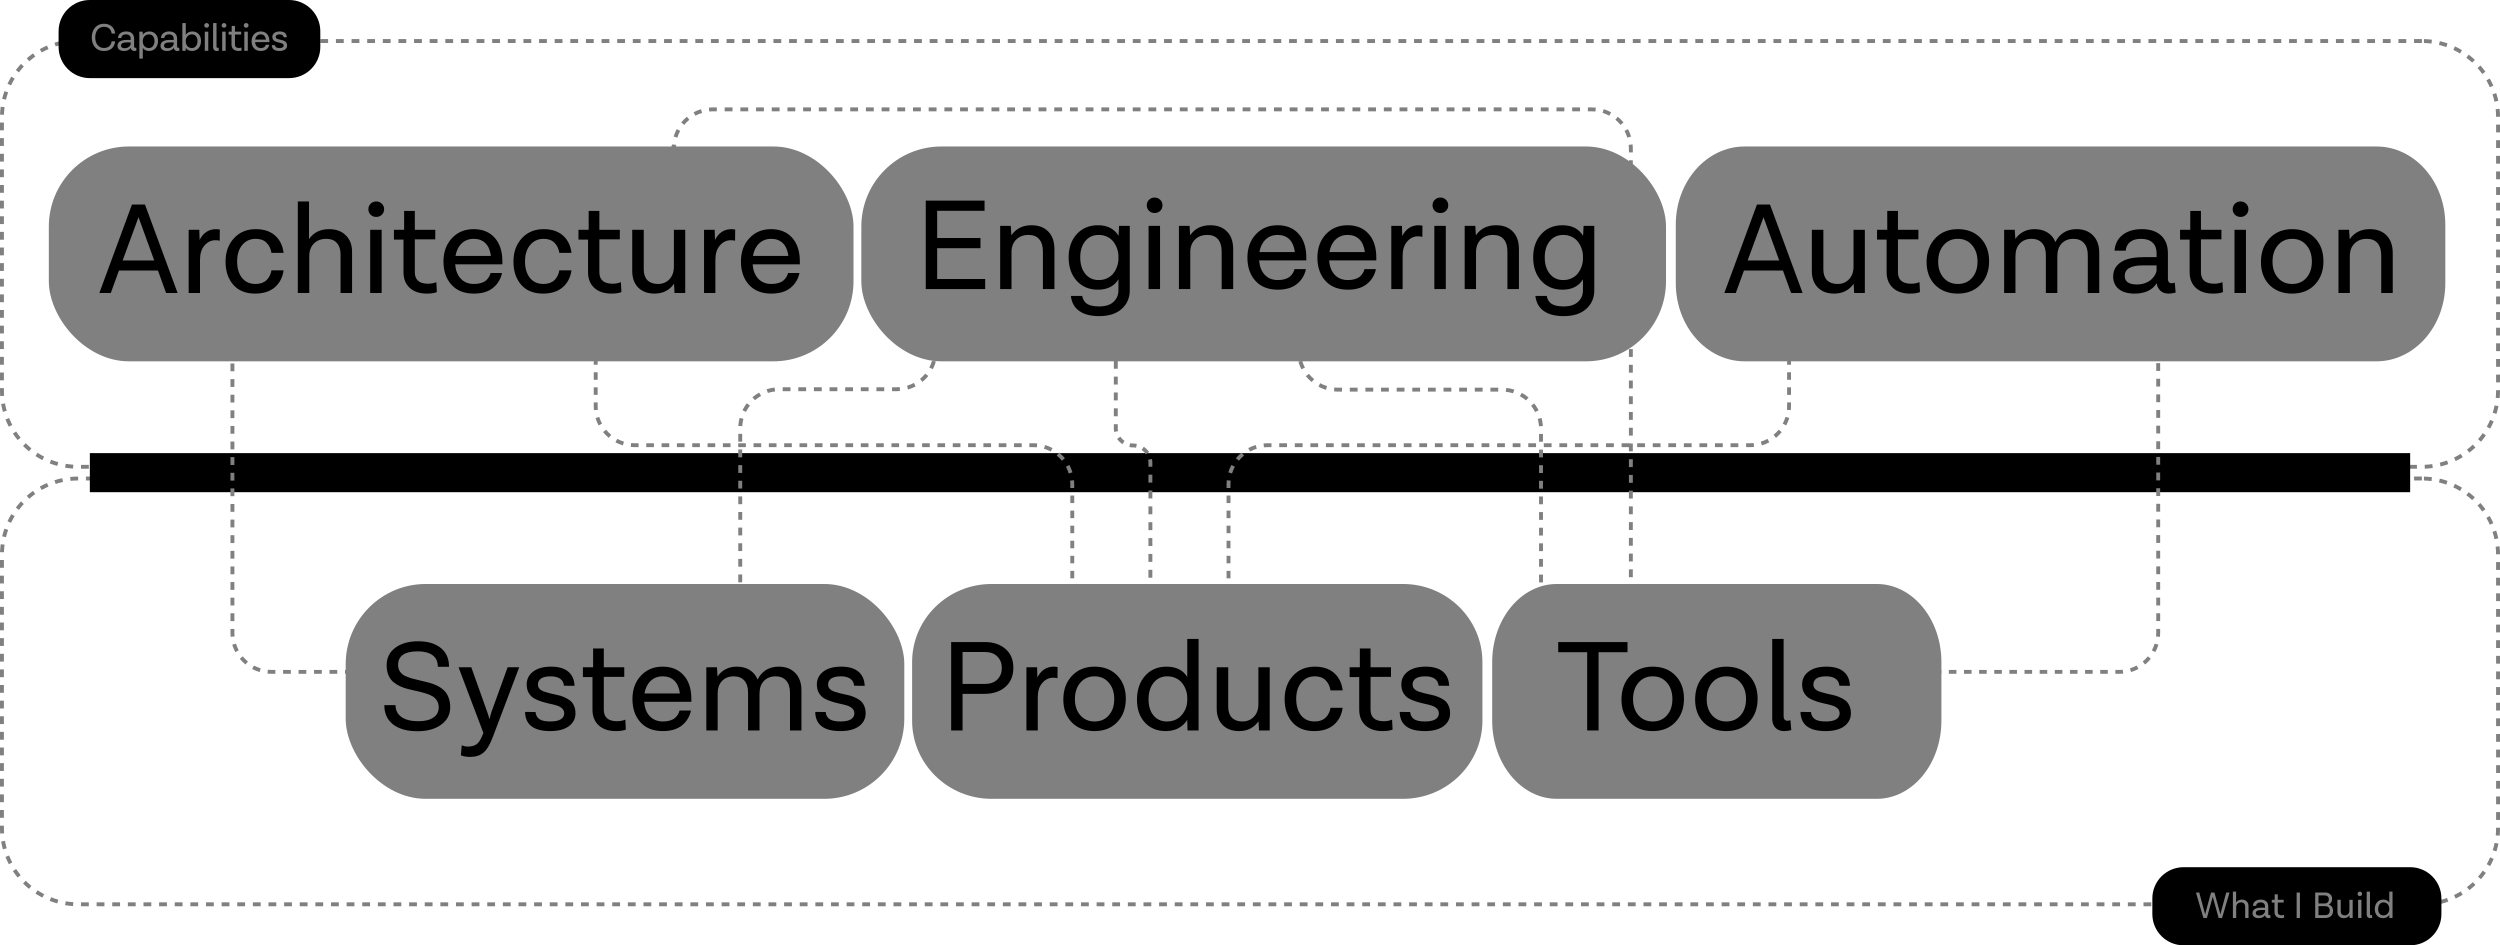 <svg width="1280" height="484" viewBox="0 0 1280 484" fill="none" xmlns="http://www.w3.org/2000/svg">
<path d="M1240 21H40C18.461 21 1 38.461 1 60V200C1 221.539 18.461 239 40 239H1240C1261.54 239 1279 221.539 1279 200V60C1279 38.461 1261.54 21 1240 21Z" stroke="#808080" stroke-width="2" stroke-dasharray="4 4"/>
<path d="M1240 245H40C18.461 245 1 262.461 1 284V424C1 445.539 18.461 463 40 463H1240C1261.54 463 1279 445.539 1279 424V284C1279 262.461 1261.54 245 1240 245Z" stroke="#808080" stroke-width="2" stroke-dasharray="4 4"/>
<path d="M1234 232H46V252H1234V232Z" fill="black"/>
<path d="M306 146.268C306 145.716 305.552 145.268 305 145.268C304.448 145.268 304 145.716 304 146.268H306ZM548.293 310.319C548.683 310.709 549.317 310.709 549.707 310.319L556.071 303.955C556.462 303.564 556.462 302.931 556.071 302.541C555.681 302.15 555.047 302.15 554.657 302.541L549 308.197L543.343 302.541C542.953 302.15 542.319 302.15 541.929 302.541C541.538 302.931 541.538 303.564 541.929 303.955L548.293 310.319ZM304 146.268V148.196H306V146.268H304ZM304 152.05V155.905H306V152.05H304ZM304 159.759V163.614H306V159.759H304ZM304 167.468V171.322H306V167.468H304ZM304 175.177V179.031H306V175.177H304ZM304 182.886V186.74H306V182.886H304ZM304 190.595V194.449H306V190.595H304ZM304 198.304V202.158H306V198.304H304ZM304 206.013V207.94H306V206.013H304ZM304 207.94C304 208.634 304.034 209.321 304.1 209.998L306.09 209.804C306.031 209.191 306 208.569 306 207.94H304ZM304.899 214.038C305.302 215.366 305.832 216.639 306.477 217.842L308.24 216.897C307.657 215.81 307.177 214.659 306.813 213.458L304.899 214.038ZM308.767 221.263C309.639 222.325 310.615 223.301 311.677 224.173L312.947 222.628C311.985 221.838 311.102 220.955 310.312 219.993L308.767 221.263ZM315.098 226.464C316.301 227.108 317.574 227.638 318.902 228.041L319.482 226.127C318.281 225.763 317.13 225.283 316.043 224.701L315.098 226.464ZM322.942 228.84C323.619 228.906 324.306 228.94 325 228.94V226.94C324.371 226.94 323.749 226.909 323.136 226.85L322.942 228.84ZM325 228.94H326.962V226.94H325V228.94ZM330.885 228.94H334.808V226.94H330.885V228.94ZM338.731 228.94H342.654V226.94H338.731V228.94ZM346.577 228.94H350.5V226.94H346.577V228.94ZM354.423 228.94H358.346V226.94H354.423V228.94ZM362.269 228.94H366.192V226.94H362.269V228.94ZM370.115 228.94H374.038V226.94H370.115V228.94ZM377.962 228.94H381.885V226.94H377.962V228.94ZM385.808 228.94H389.731V226.94H385.808V228.94ZM393.654 228.94H397.577V226.94H393.654V228.94ZM401.5 228.94H405.423V226.94H401.5V228.94ZM409.346 228.94H413.269V226.94H409.346V228.94ZM417.192 228.94H421.115V226.94H417.192V228.94ZM425.038 228.94H428.962V226.94H425.038V228.94ZM432.885 228.94H436.808V226.94H432.885V228.94ZM440.731 228.94H444.654V226.94H440.731V228.94ZM448.577 228.94H452.5V226.94H448.577V228.94ZM456.423 228.94H460.346V226.94H456.423V228.94ZM464.269 228.94H468.192V226.94H464.269V228.94ZM472.115 228.94H476.039V226.94H472.115V228.94ZM479.962 228.94H483.885V226.94H479.962V228.94ZM487.808 228.94H491.731V226.94H487.808V228.94ZM495.654 228.94H499.577V226.94H495.654V228.94ZM503.5 228.94H507.423V226.94H503.5V228.94ZM511.346 228.94H515.269V226.94H511.346V228.94ZM519.192 228.94H523.115V226.94H519.192V228.94ZM527.039 228.94H529V226.94H527.039V228.94ZM529 228.94C529.629 228.94 530.251 228.971 530.864 229.03L531.058 227.04C530.381 226.974 529.694 226.94 529 226.94V228.94ZM534.518 229.753C535.719 230.117 536.87 230.597 537.957 231.18L538.902 229.417C537.699 228.772 536.426 228.242 535.098 227.839L534.518 229.753ZM541.053 233.252C542.015 234.042 542.898 234.925 543.688 235.887L545.233 234.617C544.361 233.555 543.385 232.58 542.323 231.707L541.053 233.252ZM545.76 238.983C546.343 240.07 546.823 241.221 547.187 242.422L549.101 241.842C548.698 240.514 548.168 239.241 547.523 238.038L545.76 238.983ZM547.91 246.076C547.969 246.689 548 247.311 548 247.94H550C550 247.246 549.966 246.559 549.9 245.882L547.91 246.076ZM548 247.94V249.867H550V247.94H548ZM548 253.722V257.576H550V253.722H548ZM548 261.431V265.285H550V261.431H548ZM548 269.14V272.994H550V269.14H548ZM548 276.849V280.703H550V276.849H548ZM548 284.558V288.412H550V284.558H548ZM548 292.267V296.121H550V292.267H548ZM548 299.975V303.83H550V299.975H548ZM548 307.684V309.612H550V307.684H548ZM303 146.268C303 146.147 303.037 146.018 303.132 145.88L301.484 144.747C301.184 145.183 301 145.702 301 146.268H303ZM304.236 145.211C304.469 145.153 304.726 145.119 305 145.119V143.119C304.564 143.119 304.142 143.172 303.746 143.273L304.236 145.211ZM305 145.119C305.274 145.119 305.531 145.153 305.764 145.211L306.254 143.273C305.858 143.172 305.436 143.119 305 143.119V145.119ZM306.868 145.88C306.963 146.018 307 146.147 307 146.268H309C309 145.702 308.816 145.183 308.516 144.747L306.868 145.88ZM307 146.268C307 146.389 306.963 146.519 306.868 146.657L308.516 147.79C308.816 147.354 309 146.835 309 146.268H307ZM305.764 147.325C305.531 147.384 305.274 147.418 305 147.418V149.418C305.436 149.418 305.858 149.365 306.254 149.264L305.764 147.325ZM305 147.418C304.726 147.418 304.469 147.384 304.236 147.325L303.746 149.264C304.142 149.365 304.564 149.418 305 149.418V147.418ZM303.132 146.657C303.037 146.519 303 146.389 303 146.268H301C301 146.835 301.184 147.354 301.484 147.79L303.132 146.657Z" fill="#808080"/>
<path d="M917 146.268C917 145.716 916.552 145.268 916 145.268C915.448 145.268 915 145.716 915 146.268H917ZM628.293 310.319C628.683 310.709 629.317 310.709 629.707 310.319L636.071 303.955C636.462 303.564 636.462 302.931 636.071 302.541C635.681 302.15 635.047 302.15 634.657 302.541L629 308.197L623.343 302.541C622.953 302.15 622.319 302.15 621.929 302.541C621.538 302.931 621.538 303.564 621.929 303.955L628.293 310.319ZM630 309.612V307.684H628V309.612H630ZM630 303.83V299.975H628V303.83H630ZM630 296.121V292.267H628V296.121H630ZM630 288.412V284.558H628V288.412H630ZM630 280.703V276.849H628V280.703H630ZM630 272.994V269.14H628V272.994H630ZM630 265.285V261.431H628V265.285H630ZM630 257.576V253.722H628V257.576H630ZM630 249.867V247.94H628V249.867H630ZM630 247.94C630 247.311 630.031 246.689 630.09 246.076L628.1 245.882C628.034 246.559 628 247.246 628 247.94H630ZM630.813 242.422C631.177 241.221 631.657 240.07 632.24 238.983L630.477 238.038C629.832 239.241 629.302 240.514 628.899 241.842L630.813 242.422ZM634.312 235.887C635.102 234.925 635.985 234.042 636.947 233.252L635.677 231.707C634.615 232.58 633.639 233.555 632.767 234.617L634.312 235.887ZM640.043 231.18C641.13 230.597 642.281 230.117 643.482 229.753L642.902 227.839C641.574 228.242 640.301 228.772 639.098 229.417L640.043 231.18ZM647.136 229.03C647.749 228.971 648.371 228.94 649 228.94V226.94C648.306 226.94 647.619 226.974 646.942 227.04L647.136 229.03ZM649 228.94H650.992V226.94H649V228.94ZM654.976 228.94H658.96V226.94H654.976V228.94ZM662.944 228.94H666.927V226.94H662.944V228.94ZM670.911 228.94H674.895V226.94H670.911V228.94ZM678.879 228.94H682.863V226.94H678.879V228.94ZM686.847 228.94H690.831V226.94H686.847V228.94ZM694.815 228.94H698.798V226.94H694.815V228.94ZM702.782 228.94H706.766V226.94H702.782V228.94ZM710.75 228.94H714.734V226.94H710.75V228.94ZM718.718 228.94H722.702V226.94H718.718V228.94ZM726.685 228.94H730.669V226.94H726.685V228.94ZM734.653 228.94H738.637V226.94H734.653V228.94ZM742.621 228.94H746.605V226.94H742.621V228.94ZM750.589 228.94H754.573V226.94H750.589V228.94ZM758.556 228.94H762.54V226.94H758.556V228.94ZM766.524 228.94H770.508V226.94H766.524V228.94ZM774.492 228.94H778.476V226.94H774.492V228.94ZM782.46 228.94H786.444V226.94H782.46V228.94ZM790.427 228.94H794.411V226.94H790.427V228.94ZM798.395 228.94H802.379V226.94H798.395V228.94ZM806.363 228.94H810.347V226.94H806.363V228.94ZM814.331 228.94H818.315V226.94H814.331V228.94ZM822.298 228.94H826.282V226.94H822.298V228.94ZM830.266 228.94H834.25V226.94H830.266V228.94ZM838.234 228.94H842.218V226.94H838.234V228.94ZM846.202 228.94H850.186V226.94H846.202V228.94ZM854.169 228.94H858.153V226.94H854.169V228.94ZM862.137 228.94H866.121V226.94H862.137V228.94ZM870.105 228.94H874.089V226.94H870.105V228.94ZM878.073 228.94H882.056V226.94H878.073V228.94ZM886.04 228.94H890.024V226.94H886.04V228.94ZM894.008 228.94H896V226.94H894.008V228.94ZM896 228.94C896.694 228.94 897.381 228.906 898.058 228.84L897.864 226.85C897.251 226.909 896.629 226.94 896 226.94V228.94ZM902.098 228.041C903.426 227.638 904.699 227.108 905.902 226.464L904.957 224.701C903.87 225.283 902.719 225.763 901.518 226.127L902.098 228.041ZM909.323 224.173C910.385 223.301 911.361 222.325 912.233 221.263L910.688 219.993C909.898 220.955 909.015 221.838 908.053 222.628L909.323 224.173ZM914.523 217.842C915.168 216.639 915.698 215.366 916.101 214.038L914.187 213.458C913.823 214.659 913.343 215.81 912.76 216.897L914.523 217.842ZM916.9 209.998C916.966 209.321 917 208.634 917 207.94H915C915 208.569 914.969 209.191 914.91 209.804L916.9 209.998ZM917 207.94V206.013H915V207.94H917ZM917 202.158V198.304H915V202.158H917ZM917 194.449V190.595H915V194.449H917ZM917 186.74V182.886H915V186.74H917ZM917 179.031V175.177H915V179.031H917ZM917 171.323V167.468H915V171.323H917ZM917 163.614V159.759H915V163.614H917ZM917 155.905V152.05H915V155.905H917ZM917 148.196V146.268H915V148.196H917ZM914 146.268C914 146.147 914.037 146.018 914.132 145.88L912.484 144.747C912.184 145.183 912 145.702 912 146.268H914ZM915.236 145.211C915.469 145.153 915.726 145.119 916 145.119V143.119C915.564 143.119 915.142 143.172 914.746 143.273L915.236 145.211ZM916 145.119C916.274 145.119 916.531 145.153 916.764 145.211L917.254 143.273C916.858 143.172 916.436 143.119 916 143.119V145.119ZM917.868 145.88C917.963 146.018 918 146.147 918 146.268H920C920 145.702 919.816 145.183 919.516 144.747L917.868 145.88ZM918 146.268C918 146.389 917.963 146.519 917.868 146.657L919.516 147.79C919.816 147.354 920 146.835 920 146.268H918ZM916.764 147.325C916.531 147.384 916.274 147.418 916 147.418V149.418C916.436 149.418 916.858 149.365 917.254 149.264L916.764 147.325ZM916 147.418C915.726 147.418 915.469 147.384 915.236 147.325L914.746 149.264C915.142 149.365 915.564 149.418 916 149.418V147.418ZM914.132 146.657C914.037 146.519 914 146.389 914 146.268H912C912 146.835 912.184 147.354 912.484 147.79L914.132 146.657Z" fill="#808080"/>
<path d="M168.53 113.147C169.082 113.147 169.53 112.699 169.53 112.147C169.53 111.595 169.082 111.147 168.53 111.147V113.147ZM242.707 344.707C243.098 344.317 243.098 343.683 242.707 343.293L236.343 336.929C235.953 336.538 235.319 336.538 234.929 336.929C234.538 337.319 234.538 337.953 234.929 338.343L240.586 344L234.929 349.657C234.538 350.047 234.538 350.681 234.929 351.071C235.319 351.462 235.953 351.462 236.343 351.071L242.707 344.707ZM168.53 111.147H166.685V113.147H168.53V111.147ZM162.993 111.147H159.302V113.147H162.993V111.147ZM155.611 111.147H151.919V113.147H155.611V111.147ZM148.228 111.147H144.537V113.147H148.228V111.147ZM140.846 111.147H139V113.147H140.846V111.147ZM139 111.147C138.306 111.147 137.619 111.18 136.942 111.246L137.136 113.237C137.749 113.177 138.371 113.147 139 113.147V111.147ZM132.902 112.046C131.574 112.449 130.301 112.979 129.098 113.623L130.043 115.386C131.13 114.804 132.281 114.324 133.482 113.96L132.902 112.046ZM125.677 115.913C124.615 116.786 123.639 117.761 122.767 118.824L124.312 120.094C125.102 119.132 125.985 118.249 126.947 117.459L125.677 115.913ZM120.477 122.245C119.832 123.448 119.302 124.721 118.899 126.049L120.813 126.629C121.177 125.428 121.657 124.277 122.24 123.189L120.477 122.245ZM118.1 130.089C118.034 130.766 118 131.453 118 132.147H120C120 131.517 120.031 130.896 120.09 130.283L118.1 130.089ZM118 132.147V134.145H120V132.147H118ZM118 138.142V142.139H120V138.142H118ZM118 146.136V150.133H120V146.136H118ZM118 154.13V158.127H120V154.13H118ZM118 162.124V166.121H120V162.124H118ZM118 170.118V174.115H120V170.118H118ZM118 178.112V182.109H120V178.112H118ZM118 186.105V190.102H120V186.105H118ZM118 194.099V198.096H120V194.099H118ZM118 202.093V206.09H120V202.093H118ZM118 210.087V214.084H120V210.087H118ZM118 218.081V222.078H120V218.081H118ZM118 226.075V230.072H120V226.075H118ZM118 234.069V238.066H120V234.069H118ZM118 242.063V246.06H120V242.063H118ZM118 250.057V254.053H120V250.057H118ZM118 258.05V262.047H120V258.05H118ZM118 266.044V270.041H120V266.044H118ZM118 274.038V278.035H120V274.038H118ZM118 282.032V286.029H120V282.032H118ZM118 290.026V294.023H120V290.026H118ZM118 298.02V302.017H120V298.02H118ZM118 306.014V310.011H120V306.014H118ZM118 314.008V318.005H120V314.008H118ZM118 322.002V324H120V322.002H118ZM118 324C118 324.694 118.034 325.381 118.1 326.058L120.09 325.864C120.031 325.251 120 324.629 120 324H118ZM118.899 330.098C119.302 331.426 119.832 332.699 120.477 333.902L122.24 332.957C121.657 331.87 121.177 330.719 120.813 329.518L118.899 330.098ZM122.767 337.323C123.639 338.385 124.615 339.361 125.677 340.233L126.947 338.688C125.985 337.898 125.102 337.015 124.312 336.053L122.767 337.323ZM129.098 342.523C130.301 343.168 131.574 343.698 132.902 344.101L133.482 342.187C132.281 341.823 131.13 341.343 130.043 340.76L129.098 342.523ZM136.942 344.9C137.619 344.966 138.306 345 139 345V343C138.371 343 137.749 342.969 137.136 342.91L136.942 344.9ZM139 345H140.981V343H139V345ZM144.942 345H148.904V343H144.942V345ZM152.865 345H156.827V343H152.865V345ZM160.788 345H164.75V343H160.788V345ZM168.712 345H172.673V343H168.712V345ZM176.635 345H180.596V343H176.635V345ZM184.558 345H188.519V343H184.558V345ZM192.481 345H196.442V343H192.481V345ZM200.404 345H204.365V343H200.404V345ZM208.327 345H212.288V343H208.327V345ZM216.25 345H220.212V343H216.25V345ZM224.173 345H228.135V343H224.173V345ZM232.096 345H236.058V343H232.096V345ZM240.019 345H242V343H240.019V345ZM164.577 112.147C164.577 112.165 164.569 112.151 164.607 112.094C164.65 112.031 164.742 111.932 164.913 111.815L163.788 110.162C163.175 110.579 162.577 111.24 162.577 112.147H164.577ZM167.213 111.083C167.626 111.029 168.068 111 168.53 111V109C167.984 109 167.455 109.035 166.954 109.1L167.213 111.083ZM168.53 111C168.992 111 169.435 111.029 169.847 111.083L170.106 109.1C169.605 109.035 169.076 109 168.53 109V111ZM172.147 111.815C172.319 111.932 172.41 112.031 172.453 112.094C172.492 112.151 172.483 112.165 172.483 112.147H174.483C174.483 111.24 173.885 110.579 173.272 110.162L172.147 111.815ZM172.483 112.147C172.483 112.129 172.492 112.143 172.453 112.199C172.41 112.263 172.319 112.362 172.147 112.478L173.272 114.132C173.885 113.715 174.483 113.054 174.483 112.147H172.483ZM169.847 113.21C169.435 113.264 168.992 113.294 168.53 113.294V115.294C169.076 115.294 169.605 115.259 170.106 115.194L169.847 113.21ZM168.53 113.294C168.068 113.294 167.626 113.264 167.213 113.21L166.954 115.194C167.455 115.259 167.984 115.294 168.53 115.294V113.294ZM164.913 112.478C164.742 112.362 164.65 112.263 164.607 112.199C164.569 112.143 164.577 112.129 164.577 112.147H162.577C162.577 113.054 163.175 113.715 163.788 114.132L164.913 112.478Z" fill="#808080"/>
<path d="M1075 110.881C1074.45 110.881 1074 111.328 1074 111.881C1074 112.433 1074.45 112.881 1075 112.881V110.881ZM975.793 343.293C975.402 343.684 975.402 344.317 975.793 344.707L982.157 351.071C982.547 351.462 983.181 351.462 983.571 351.071C983.962 350.681 983.962 350.047 983.571 349.657L977.914 344L983.571 338.343C983.962 337.953 983.962 337.32 983.571 336.929C983.181 336.538 982.547 336.538 982.157 336.929L975.793 343.293ZM976.5 345H978.438V343H976.5V345ZM982.312 345H986.188V343H982.312V345ZM990.062 345H993.938V343H990.062V345ZM997.812 345H1001.69V343H997.812V345ZM1005.56 345H1009.44V343H1005.56V345ZM1013.31 345H1017.19V343H1013.31V345ZM1021.06 345H1024.94V343H1021.06V345ZM1028.81 345H1032.69V343H1028.81V345ZM1036.56 345H1040.44V343H1036.56V345ZM1044.31 345H1048.19V343H1044.31V345ZM1052.06 345H1055.94V343H1052.06V345ZM1059.81 345H1063.69V343H1059.81V345ZM1067.56 345H1071.44V343H1067.56V345ZM1075.31 345H1079.19V343H1075.31V345ZM1083.06 345H1085V343H1083.06V345ZM1085 345C1085.69 345 1086.38 344.966 1087.06 344.9L1086.86 342.91C1086.25 342.97 1085.63 343 1085 343V345ZM1091.1 344.101C1092.43 343.698 1093.7 343.168 1094.9 342.524L1093.96 340.761C1092.87 341.343 1091.72 341.823 1090.52 342.187L1091.1 344.101ZM1098.32 340.234C1099.39 339.361 1100.36 338.385 1101.23 337.323L1099.69 336.053C1098.9 337.015 1098.02 337.898 1097.05 338.688L1098.32 340.234ZM1103.52 333.902C1104.17 332.699 1104.7 331.426 1105.1 330.098L1103.19 329.518C1102.82 330.719 1102.34 331.87 1101.76 332.958L1103.52 333.902ZM1105.9 326.058C1105.97 325.381 1106 324.694 1106 324H1104C1104 324.629 1103.97 325.251 1103.91 325.864L1105.9 326.058ZM1106 324V321.999H1104V324H1106ZM1106 317.996V313.994H1104V317.996H1106ZM1106 309.991V305.989H1104V309.991H1106ZM1106 301.986V297.984H1104V301.986H1106ZM1106 293.981V289.979H1104V293.981H1106ZM1106 285.976V281.974H1104V285.976H1106ZM1106 277.971V273.969H1104V277.971H1106ZM1106 269.966V265.964H1104V269.966H1106ZM1106 261.962V257.959H1104V261.962H1106ZM1106 253.957V249.954H1104V253.957H1106ZM1106 245.952V241.949H1104V245.952H1106ZM1106 237.947V233.944H1104V237.947H1106ZM1106 229.942V225.939H1104V229.942H1106ZM1106 221.937V217.934H1104V221.937H1106ZM1106 213.932V209.929H1104V213.932H1106ZM1106 205.927V201.924H1104V205.927H1106ZM1106 197.922V193.919H1104V197.922H1106ZM1106 189.917V185.914H1104V189.917H1106ZM1106 181.912V177.909H1104V181.912H1106ZM1106 173.907V169.904H1104V173.907H1106ZM1106 165.902V161.899H1104V165.902H1106ZM1106 157.897V153.894H1104V157.897H1106ZM1106 149.892V145.889H1104V149.892H1106ZM1106 141.887V137.884H1104V141.887H1106ZM1106 133.882V131.881H1104V133.882H1106ZM1106 131.881C1106 131.187 1105.97 130.5 1105.9 129.823L1103.91 130.016C1103.97 130.63 1104 131.251 1104 131.881H1106ZM1105.1 125.783C1104.7 124.454 1104.17 123.182 1103.52 121.979L1101.76 122.923C1102.34 124.011 1102.82 125.162 1103.19 126.363L1105.1 125.783ZM1101.23 118.558C1100.36 117.495 1099.39 116.52 1098.32 115.647L1097.05 117.193C1098.02 117.983 1098.9 118.866 1099.69 119.827L1101.23 118.558ZM1094.9 113.357C1093.7 112.713 1092.43 112.182 1091.1 111.78L1090.52 113.694C1091.72 114.058 1092.87 114.538 1093.96 115.12L1094.9 113.357ZM1087.06 110.98C1086.38 110.914 1085.69 110.881 1085 110.881V112.881C1085.63 112.881 1086.25 112.911 1086.86 112.971L1087.06 110.98ZM1085 110.881H1082.5V112.881H1085V110.881ZM1077.5 110.881H1075V112.881H1077.5V110.881ZM1073 111.881C1073 111.76 1073.04 111.63 1073.13 111.492L1071.48 110.359C1071.18 110.795 1071 111.314 1071 111.881H1073ZM1074.24 110.824C1074.47 110.765 1074.73 110.731 1075 110.731V108.731C1074.56 108.731 1074.14 108.785 1073.75 108.885L1074.24 110.824ZM1075 110.731C1075.27 110.731 1075.53 110.765 1075.76 110.824L1076.25 108.885C1075.86 108.785 1075.44 108.731 1075 108.731V110.731ZM1076.87 111.492C1076.96 111.63 1077 111.76 1077 111.881H1079C1079 111.314 1078.82 110.795 1078.52 110.359L1076.87 111.492ZM1077 111.881C1077 112.002 1076.96 112.131 1076.87 112.269L1078.52 113.402C1078.82 112.966 1079 112.447 1079 111.881H1077ZM1075.76 112.938C1075.53 112.997 1075.27 113.03 1075 113.03V115.03C1075.44 115.03 1075.86 114.977 1076.25 114.877L1075.76 112.938ZM1075 113.03C1074.73 113.03 1074.47 112.997 1074.24 112.938L1073.75 114.877C1074.14 114.977 1074.56 115.03 1075 115.03V113.03ZM1073.13 112.269C1073.04 112.131 1073 112.002 1073 111.881H1071C1071 112.447 1071.18 112.966 1071.48 113.402L1073.13 112.269Z" fill="#808080"/>
<path d="M344 77.493C344 78.045 344.448 78.493 345 78.493C345.552 78.493 346 78.045 346 77.493H344ZM834.293 310.319C834.683 310.71 835.317 310.71 835.707 310.319L842.071 303.955C842.462 303.565 842.462 302.931 842.071 302.541C841.681 302.15 841.047 302.15 840.657 302.541L835 308.198L829.343 302.541C828.953 302.15 828.319 302.15 827.929 302.541C827.538 302.931 827.538 303.565 827.929 303.955L834.293 310.319ZM346 77.493V77.119H344V77.493H346ZM346 76.373V76H344V76.373H346ZM346 76C346 75.371 346.031 74.749 346.09 74.136L344.1 73.942C344.034 74.619 344 75.306 344 76H346ZM346.813 70.482C347.177 69.281 347.657 68.13 348.24 67.043L346.477 66.098C345.832 67.301 345.302 68.574 344.899 69.902L346.813 70.482ZM350.312 63.947C351.102 62.985 351.985 62.102 352.947 61.312L351.677 59.767C350.615 60.639 349.639 61.615 348.767 62.677L350.312 63.947ZM356.043 59.239C357.13 58.657 358.281 58.177 359.482 57.813L358.902 55.899C357.574 56.302 356.301 56.832 355.098 57.477L356.043 59.239ZM363.136 57.09C363.749 57.031 364.371 57 365 57V55C364.306 55 363.619 55.034 362.942 55.1L363.136 57.09ZM365 57H367.009V55H365V57ZM371.027 57H375.045V55H371.027V57ZM379.062 57H383.08V55H379.062V57ZM387.098 57H391.116V55H387.098V57ZM395.134 57H399.152V55H395.134V57ZM403.17 57H407.188V55H403.17V57ZM411.205 57H415.223V55H411.205V57ZM419.241 57H423.259V55H419.241V57ZM427.277 57H431.295V55H427.277V57ZM435.312 57H439.33V55H435.312V57ZM443.348 57H447.366V55H443.348V57ZM451.384 57H455.402V55H451.384V57ZM459.42 57H463.438V55H459.42V57ZM467.455 57H471.473V55H467.455V57ZM475.491 57H479.509V55H475.491V57ZM483.527 57H487.545V55H483.527V57ZM491.563 57H495.58V55H491.563V57ZM499.598 57H503.616V55H499.598V57ZM507.634 57H511.652V55H507.634V57ZM515.67 57H519.688V55H515.67V57ZM523.705 57H527.723V55H523.705V57ZM531.741 57H535.759V55H531.741V57ZM539.777 57H543.795V55H539.777V57ZM547.812 57H551.83V55H547.812V57ZM555.848 57H559.866V55H555.848V57ZM563.884 57H567.902V55H563.884V57ZM571.92 57H575.937V55H571.92V57ZM579.955 57H583.973V55H579.955V57ZM587.991 57H592.009V55H587.991V57ZM596.027 57H600.045V55H596.027V57ZM604.062 57H608.08V55H604.062V57ZM612.098 57H616.116V55H612.098V57ZM620.134 57H624.152V55H620.134V57ZM628.17 57H632.187V55H628.17V57ZM636.205 57H640.223V55H636.205V57ZM644.241 57H648.259V55H644.241V57ZM652.277 57H656.295V55H652.277V57ZM660.312 57H664.33V55H660.312V57ZM668.348 57H672.366V55H668.348V57ZM676.384 57H680.402V55H676.384V57ZM684.419 57H688.437V55H684.419V57ZM692.455 57H696.473V55H692.455V57ZM700.491 57H704.509V55H700.491V57ZM708.527 57H712.544V55H708.527V57ZM716.562 57H720.58V55H716.562V57ZM724.598 57H728.616V55H724.598V57ZM732.634 57H736.652V55H732.634V57ZM740.669 57H744.687V55H740.669V57ZM748.705 57H752.723V55H748.705V57ZM756.741 57H760.759V55H756.741V57ZM764.777 57H768.794V55H764.777V57ZM772.812 57H776.83V55H772.812V57ZM780.848 57H784.866V55H780.848V57ZM788.884 57H792.902V55H788.884V57ZM796.919 57H800.937V55H796.919V57ZM804.955 57H808.973V55H804.955V57ZM812.991 57H815V55H812.991V57ZM815 57C815.629 57 816.251 57.031 816.864 57.09L817.058 55.1C816.381 55.034 815.694 55 815 55V57ZM820.518 57.813C821.719 58.177 822.87 58.657 823.957 59.239L824.902 57.477C823.699 56.832 822.426 56.302 821.098 55.899L820.518 57.813ZM827.053 61.312C828.015 62.102 828.898 62.985 829.688 63.947L831.233 62.677C830.361 61.615 829.385 60.639 828.323 59.767L827.053 61.312ZM831.76 67.043C832.343 68.13 832.823 69.281 833.187 70.482L835.101 69.902C834.698 68.574 834.168 67.301 833.523 66.098L831.76 67.043ZM833.91 74.136C833.969 74.749 834 75.371 834 76H836C836 75.306 835.966 74.619 835.9 73.942L833.91 74.136ZM834 76V78.014H836V76H834ZM834 82.042V86.07H836V82.042H834ZM834 90.097V94.125H836V90.097H834ZM834 98.153V102.181H836V98.153H834ZM834 106.208V110.236H836V106.208H834ZM834 114.264V118.292H836V114.264H834ZM834 122.32V126.347H836V122.32H834ZM834 130.375V134.403H836V130.375H834ZM834 138.431V142.459H836V138.431H834ZM834 146.486V150.514H836V146.486H834ZM834 154.542V158.57H836V154.542H834ZM834 162.598V166.625H836V162.598H834ZM834 170.653V174.681H836V170.653H834ZM834 178.709V182.737H836V178.709H834ZM834 186.764V190.792H836V186.764H834ZM834 194.82V198.848H836V194.82H834ZM834 202.875V206.903H836V202.875H834ZM834 210.931V214.959H836V210.931H834ZM834 218.987V223.014H836V218.987H834ZM834 227.042V231.07H836V227.042H834ZM834 235.098V239.126H836V235.098H834ZM834 243.153V247.181H836V243.153H834ZM834 251.209V255.237H836V251.209H834ZM834 259.264V263.292H836V259.264H834ZM834 267.32V271.348H836V267.32H834ZM834 275.376V279.403H836V275.376H834ZM834 283.431V287.459H836V283.431H834ZM834 291.487V295.515H836V291.487H834ZM834 299.542V303.57H836V299.542H834ZM834 307.598V309.612H836V307.598H834ZM343 77.493C343 77.371 343.037 77.242 343.132 77.104L341.484 75.971C341.184 76.407 341 76.926 341 77.493H343ZM344.236 76.436C344.469 76.377 344.726 76.343 345 76.343V74.343C344.564 74.343 344.142 74.396 343.746 74.497L344.236 76.436ZM345 76.343C345.274 76.343 345.531 76.377 345.764 76.436L346.254 74.497C345.858 74.396 345.436 74.343 345 74.343V76.343ZM346.868 77.104C346.963 77.242 347 77.371 347 77.493H349C349 76.926 348.816 76.407 348.516 75.971L346.868 77.104ZM347 77.493C347 77.614 346.963 77.743 346.868 77.881L348.516 79.014C348.816 78.578 349 78.059 349 77.493H347ZM345.764 78.549C345.531 78.608 345.274 78.642 345 78.642V80.642C345.436 80.642 345.858 80.589 346.254 80.488L345.764 78.549ZM345 78.642C344.726 78.642 344.469 78.608 344.236 78.549L343.746 80.488C344.142 80.589 344.564 80.642 345 80.642V78.642ZM343.132 77.881C343.037 77.743 343 77.614 343 77.493H341C341 78.059 341.184 78.578 341.484 79.014L343.132 77.881Z" fill="#808080"/>
<path d="M572.286 146.156C572.286 145.604 571.838 145.156 571.286 145.156C570.733 145.156 570.286 145.604 570.286 146.156H572.286ZM588.293 310.707C588.683 311.098 589.317 311.098 589.707 310.707L596.071 304.343C596.462 303.953 596.462 303.319 596.071 302.929C595.681 302.538 595.047 302.538 594.657 302.929L589 308.586L583.343 302.929C582.953 302.538 582.319 302.538 581.929 302.929C581.538 303.319 581.538 303.953 581.929 304.343L588.293 310.707ZM580.143 227.078C579.591 227.078 579.143 227.526 579.143 228.078C579.143 228.63 579.591 229.078 580.143 229.078V227.078ZM580.143 229.078C580.695 229.078 581.143 228.63 581.143 228.078C581.143 227.526 580.695 227.078 580.143 227.078V229.078ZM570.286 146.156V148.185H572.286V146.156H570.286ZM570.286 152.245V156.304H572.286V152.245H570.286ZM570.286 160.363V164.422H572.286V160.363H570.286ZM570.286 168.481V172.54H572.286V168.481H570.286ZM570.286 176.6V180.659H572.286V176.6H570.286ZM570.286 184.718V188.777H572.286V184.718H570.286ZM570.286 192.836V196.895H572.286V192.836H570.286ZM570.286 200.955V205.014H572.286V200.955H570.286ZM570.286 209.073V213.132H572.286V209.073H570.286ZM570.286 217.191V219.221H572.286V217.191H570.286ZM570.286 219.221C570.286 219.878 570.35 220.521 570.473 221.143L572.435 220.755C572.337 220.26 572.286 219.747 572.286 219.221H570.286ZM571.947 224.698C572.666 225.773 573.591 226.698 574.665 227.417L575.778 225.755C574.921 225.181 574.182 224.443 573.609 223.586L571.947 224.698ZM578.22 228.89C578.843 229.013 579.486 229.078 580.143 229.078V227.078C579.617 227.078 579.104 227.026 578.608 226.928L578.22 228.89ZM580.143 229.078C580.669 229.078 581.182 229.129 581.677 229.227L582.066 227.266C581.443 227.142 580.8 227.078 580.143 227.078V229.078ZM584.508 230.401C585.365 230.975 586.103 231.713 586.677 232.57L588.339 231.458C587.62 230.383 586.695 229.458 585.62 228.739L584.508 230.401ZM587.85 235.401C587.948 235.896 588 236.409 588 236.935H590C590 236.278 589.936 235.635 589.812 235.012L587.85 235.401ZM588 236.935V238.965H590V236.935H588ZM588 243.024V247.083H590V243.024H588ZM588 251.142V255.201H590V251.142H588ZM588 259.26V263.32H590V259.26H588ZM588 267.379V271.438H590V267.379H588ZM588 275.497V279.556H590V275.497H588ZM588 283.615V287.675H590V283.615H588ZM588 291.734V295.793H590V291.734H588ZM588 299.852V303.911H590V299.852H588ZM588 307.97V310H590V307.97H588ZM559 146.156C559 146.318 558.94 146.432 558.905 146.481C558.876 146.522 558.866 146.517 558.92 146.48C559.033 146.401 559.263 146.286 559.653 146.155L559.021 144.258C558.554 144.414 558.116 144.602 557.774 144.841C557.466 145.056 557 145.483 557 146.156H559ZM562.837 145.496C563.831 145.36 564.961 145.248 566.194 145.164L566.059 143.169C564.788 143.255 563.612 143.372 562.566 143.515L562.837 145.496ZM569.584 145.017C570.141 145.006 570.709 145 571.286 145V143C570.695 143 570.113 143.006 569.543 143.018L569.584 145.017ZM571.286 145C571.863 145 572.431 145.006 572.987 145.017L573.028 143.018C572.458 143.006 571.876 143 571.286 143V145ZM576.377 145.164C577.611 145.248 578.741 145.36 579.735 145.496L580.006 143.515C578.959 143.372 577.783 143.255 576.512 143.169L576.377 145.164ZM582.918 146.155C583.309 146.286 583.539 146.401 583.651 146.48C583.705 146.517 583.695 146.522 583.666 146.481C583.632 146.432 583.571 146.318 583.571 146.156H585.571C585.571 145.483 585.105 145.056 584.798 144.841C584.456 144.602 584.017 144.414 583.551 144.258L582.918 146.155ZM583.571 146.156C583.571 145.993 583.632 145.88 583.666 145.831C583.695 145.79 583.705 145.794 583.651 145.832C583.539 145.911 583.309 146.026 582.918 146.156L583.551 148.054C584.017 147.898 584.456 147.71 584.798 147.471C585.105 147.255 585.571 146.829 585.571 146.156H583.571ZM579.735 146.815C578.741 146.951 577.611 147.064 576.377 147.148L576.512 149.143C577.783 149.057 578.959 148.94 580.006 148.797L579.735 146.815ZM572.987 147.294C572.431 147.306 571.863 147.312 571.286 147.312V149.312C571.876 149.312 572.458 149.306 573.028 149.294L572.987 147.294ZM571.286 147.312C570.709 147.312 570.141 147.306 569.584 147.294L569.543 149.294C570.113 149.306 570.695 149.312 571.286 149.312V147.312ZM566.194 147.148C564.961 147.064 563.831 146.951 562.837 146.815L562.566 148.797C563.612 148.94 564.788 149.057 566.059 149.143L566.194 147.148ZM559.653 146.156C559.263 146.026 559.033 145.911 558.92 145.832C558.866 145.794 558.876 145.79 558.905 145.831C558.94 145.88 559 145.993 559 146.156H557C557 146.829 557.466 147.255 557.774 147.471C558.116 147.71 558.554 147.898 559.021 148.054L559.653 146.156Z" fill="#808080"/>
<path d="M479 88.955V179.283C479 190.329 470.046 199.283 459 199.283H399C387.954 199.283 379 208.238 379 219.283V309.612" stroke="#808080" stroke-width="2" stroke-dasharray="4 4"/>
<path d="M665 89V179.5C665 190.546 673.954 199.5 685 199.5H769C780.046 199.5 789 208.454 789 219.5V310" stroke="#808080" stroke-width="2" stroke-dasharray="4 4"/>
<path d="M148 0H46C37.163 0 30 7.163 30 16V24C30 32.837 37.163 40 46 40H148C156.837 40 164 32.837 164 24V16C164 7.163 156.837 0 148 0Z" fill="black"/>
<path d="M53.16 24.56C55.76 24.56 56.92 23.08 57.16 21.16H58.96C58.62 24.08 56.78 26.12 53.14 26.12C49.54 26.12 46.98 23.52 46.98 19.14C46.98 14.9 49.6 12.16 53.14 12.16C56.7 12.16 58.66 14.2 58.96 17.18H57.16C56.92 15.2 55.74 13.72 53.16 13.72C50.7 13.72 48.76 15.78 48.76 19.14C48.76 22.58 50.66 24.56 53.16 24.56ZM69.73 24.4L69.87 25.94C69.529 26.04 69.169 26.1 68.749 26.1C67.73 26.1 67.049 25.46 66.93 24.5C66.57 25.06 65.669 26.1 63.489 26.1C61.27 26.1 60.169 25 60.169 23.44C60.169 21.32 62.13 20.44 64.85 20.44H66.909V19.8C66.909 18.44 66.07 17.6 64.49 17.6C63.09 17.6 62.23 18.26 62.109 19.44H60.389C60.55 17.32 62.209 16.1 64.609 16.1C67.189 16.1 68.669 17.48 68.669 19.84V23.84C68.669 24.26 68.909 24.5 69.23 24.5C69.409 24.5 69.529 24.48 69.73 24.4ZM63.849 24.68C65.829 24.68 66.909 23.3 66.909 22.4V21.72H64.749C62.91 21.72 61.969 22.28 61.969 23.36C61.969 24.18 62.529 24.68 63.849 24.68ZM76.448 16.1C79.108 16.1 80.907 18 80.907 20.98C80.907 24 79.067 26.1 76.328 26.1C74.728 26.1 73.688 25.44 73.108 24.5V30H71.347V16.2H73.067L73.108 17.84C73.728 16.84 74.847 16.1 76.448 16.1ZM76.207 24.6C77.968 24.6 79.108 23.14 79.108 21.02C79.108 18.94 78.007 17.6 76.248 17.6C74.108 17.6 73.108 19.42 73.108 20.86V21.3C73.108 22.78 74.067 24.6 76.207 24.6ZM91.742 24.4L91.882 25.94C91.542 26.04 91.182 26.1 90.762 26.1C89.742 26.1 89.062 25.46 88.942 24.5C88.582 25.06 87.682 26.1 85.502 26.1C83.282 26.1 82.182 25 82.182 23.44C82.182 21.32 84.142 20.44 86.862 20.44H88.922V19.8C88.922 18.44 88.082 17.6 86.502 17.6C85.102 17.6 84.242 18.26 84.122 19.44H82.402C82.562 17.32 84.222 16.1 86.622 16.1C89.202 16.1 90.682 17.48 90.682 19.84V23.84C90.682 24.26 90.922 24.5 91.242 24.5C91.422 24.5 91.542 24.48 91.742 24.4ZM85.862 24.68C87.842 24.68 88.922 23.3 88.922 22.4V21.72H86.762C84.922 21.72 83.982 22.28 83.982 23.36C83.982 24.18 84.542 24.68 85.862 24.68ZM98.46 16.1C101.12 16.1 102.92 18 102.92 20.98C102.92 24 101.08 26.1 98.34 26.1C96.74 26.1 95.7 25.44 95.12 24.5L95.08 26H93.36V11.8H95.12V17.84C95.74 16.84 96.86 16.1 98.46 16.1ZM98.22 24.6C99.98 24.6 101.12 23.14 101.12 21.02C101.12 18.94 100.02 17.6 98.26 17.6C96.12 17.6 95.12 19.42 95.12 20.86V21.3C95.12 22.78 96.08 24.6 98.22 24.6ZM107.015 13C107.015 13.7 106.475 14.2 105.795 14.2C105.115 14.2 104.575 13.7 104.575 13C104.575 12.32 105.115 11.8 105.795 11.8C106.475 11.8 107.015 12.32 107.015 13ZM104.855 26V16.2H106.635V26H104.855ZM111.922 24.4L112.062 25.94C111.722 26.04 111.362 26.1 110.942 26.1C109.802 26.1 109.102 25.32 109.102 24.18V11.8H110.862V23.84C110.862 24.26 111.122 24.5 111.462 24.5C111.622 24.5 111.722 24.48 111.922 24.4ZM115.922 13C115.922 13.7 115.382 14.2 114.702 14.2C114.022 14.2 113.482 13.7 113.482 13C113.482 12.32 114.022 11.8 114.702 11.8C115.382 11.8 115.922 12.32 115.922 13ZM113.762 26V16.2H115.542V26H113.762ZM123.629 24.32L123.709 25.86C123.389 26 122.789 26.1 122.169 26.1C119.889 26.1 118.529 24.82 118.529 22.78V17.72H117.049V16.2H118.629V13.28H120.289V16.2H123.469V17.68H120.289V22.78C120.289 23.76 120.749 24.56 122.349 24.56C122.789 24.56 123.209 24.5 123.629 24.32ZM127.25 13C127.25 13.7 126.71 14.2 126.03 14.2C125.35 14.2 124.81 13.7 124.81 13C124.81 12.32 125.35 11.8 126.03 11.8C126.71 11.8 127.25 12.32 127.25 13ZM125.09 26V16.2H126.87V26H125.09ZM137.938 21.12V21.56H130.618C130.758 23.42 131.818 24.6 133.538 24.6C135.258 24.6 135.918 23.7 136.098 22.9H137.878C137.498 24.68 136.138 26.1 133.518 26.1C130.458 26.1 128.798 24 128.798 21.12C128.798 18.18 130.738 16.1 133.478 16.1C136.218 16.1 137.938 17.96 137.938 21.12ZM133.498 17.6C131.998 17.6 130.938 18.62 130.658 20.26H136.158C135.938 18.5 134.978 17.6 133.498 17.6ZM141.177 18.86C141.177 21.1 146.997 19.4 146.997 23.34C146.997 24.96 145.597 26.1 143.077 26.1C140.377 26.1 139.217 25.02 139.177 23.12L140.797 23.14C140.897 24.08 141.497 24.6 143.097 24.6C144.617 24.6 145.257 24.08 145.257 23.34C145.257 21.06 139.437 22.68 139.437 18.86C139.437 17.24 140.817 16.1 143.197 16.1C145.557 16.1 146.777 17.18 146.857 19.08L145.217 19.06C145.137 18.1 144.397 17.6 143.157 17.6C141.817 17.6 141.177 18.08 141.177 18.86Z" fill="#808080"/>
<path d="M1234 444H1118C1109.16 444 1102 451.163 1102 460V468C1102 476.837 1109.16 484 1118 484H1176H1234C1242.84 484 1250 476.837 1250 468V460C1250 451.163 1242.84 444 1234 444Z" fill="black"/>
<path d="M718.303 299H507.697C485.221 299 467 316.909 467 339V369C467 391.091 485.221 409 507.697 409H718.303C740.779 409 759 391.091 759 369V339C759 316.909 740.779 299 718.303 299Z" fill="#808080"/>
<rect x="25" y="75" width="412" height="110" rx="41" fill="#808080"/>
<path d="M85.03 150L80.873 138.527H60.893L56.735 150H50.87L67.564 104.722H74.234L90.928 150H85.03ZM62.794 133.371H78.972L70.915 111.199L62.794 133.371ZM110.715 117.322C111.166 117.322 111.778 117.387 112.552 117.516L112.487 123.284C112.101 123.091 111.37 122.994 110.296 122.994C108.126 122.994 106.268 123.886 104.721 125.669C103.174 127.431 102.4 129.869 102.4 132.984V150H96.6V117.645H102.046L102.207 122.865C104.055 119.17 106.891 117.322 110.715 117.322ZM130.599 150.322C125.808 150.322 122.091 148.818 119.448 145.811C116.806 142.803 115.484 138.85 115.484 133.951C115.484 129.074 116.913 125.089 119.771 121.995C122.628 118.88 126.345 117.322 130.921 117.322C135.067 117.322 138.365 118.407 140.814 120.577C143.285 122.747 144.746 125.712 145.197 129.472H138.978C138.634 127.323 137.796 125.594 136.464 124.283C135.132 122.951 133.306 122.285 130.985 122.285C128.085 122.285 125.765 123.338 124.024 125.443C122.284 127.527 121.414 130.32 121.414 133.822C121.414 137.346 122.241 140.16 123.896 142.266C125.571 144.35 127.892 145.392 130.856 145.392C133.22 145.392 135.078 144.747 136.432 143.458C137.785 142.169 138.634 140.482 138.978 138.398H145.197C144.682 142.072 143.167 144.983 140.653 147.132C138.14 149.259 134.788 150.322 130.599 150.322ZM168.562 117.322C172.128 117.322 174.964 118.386 177.069 120.513C179.196 122.618 180.26 125.433 180.26 128.956V150H174.362V130.213C174.362 127.721 173.729 125.776 172.461 124.38C171.193 122.983 169.41 122.285 167.111 122.285C164.447 122.285 162.32 123.08 160.73 124.67C159.141 126.26 158.346 128.43 158.346 131.18V150H152.48V103.143H158.217V122.414C160.537 119.02 163.985 117.322 168.562 117.322ZM196.663 107.106C196.663 108.245 196.276 109.19 195.503 109.942C194.729 110.694 193.773 111.07 192.635 111.07C191.496 111.07 190.54 110.694 189.767 109.942C188.993 109.19 188.606 108.245 188.606 107.106C188.606 105.989 188.993 105.055 189.767 104.303C190.54 103.529 191.496 103.143 192.635 103.143C193.773 103.143 194.729 103.529 195.503 104.303C196.276 105.055 196.663 105.989 196.663 107.106ZM189.541 150V117.645H195.406V150H189.541ZM223.411 144.457L223.669 149.549C222.444 150.064 220.747 150.322 218.577 150.322C214.839 150.322 211.906 149.345 209.779 147.39C207.652 145.413 206.589 142.738 206.589 139.365V122.672H201.69V117.645H206.911V108.009H212.39V117.645H222.863V122.543H212.39V139.365C212.39 143.297 214.656 145.263 219.189 145.263C220.715 145.263 222.122 144.994 223.411 144.457ZM257.217 133.887V135.337H233.047C233.283 138.431 234.239 140.88 235.915 142.685C237.612 144.489 239.868 145.392 242.683 145.392C244.036 145.392 245.239 145.23 246.292 144.908C247.345 144.586 248.193 144.146 248.838 143.587C249.482 143.007 249.987 142.405 250.353 141.782C250.739 141.159 251.008 140.493 251.158 139.784H257.023C256.357 142.921 254.811 145.467 252.383 147.422C249.977 149.355 246.722 150.322 242.618 150.322C237.698 150.322 233.874 148.808 231.146 145.778C228.417 142.749 227.053 138.785 227.053 133.887C227.053 129.031 228.492 125.057 231.371 121.963C234.25 118.869 237.956 117.322 242.489 117.322C247.044 117.322 250.632 118.783 253.253 121.705C255.896 124.627 257.217 128.688 257.217 133.887ZM248.516 124.509C247.012 123.026 245.024 122.285 242.554 122.285C240.083 122.285 238.021 123.069 236.366 124.638C234.733 126.185 233.681 128.322 233.208 131.051H251.352C250.986 128.172 250.041 125.991 248.516 124.509ZM278.003 150.322C273.212 150.322 269.495 148.818 266.853 145.811C264.21 142.803 262.889 138.85 262.889 133.951C262.889 129.074 264.317 125.089 267.175 121.995C270.032 118.88 273.749 117.322 278.325 117.322C282.472 117.322 285.77 118.407 288.219 120.577C290.689 122.747 292.15 125.712 292.602 129.472H286.382C286.038 127.323 285.2 125.594 283.868 124.283C282.536 122.951 280.71 122.285 278.39 122.285C275.489 122.285 273.169 123.338 271.429 125.443C269.688 127.527 268.818 130.32 268.818 133.822C268.818 137.346 269.646 140.16 271.3 142.266C272.976 144.35 275.296 145.392 278.261 145.392C280.624 145.392 282.482 144.747 283.836 143.458C285.189 142.169 286.038 140.482 286.382 138.398H292.602C292.086 142.072 290.571 144.983 288.058 147.132C285.544 149.259 282.192 150.322 278.003 150.322ZM317.899 144.457L318.157 149.549C316.933 150.064 315.235 150.322 313.065 150.322C309.327 150.322 306.395 149.345 304.268 147.39C302.141 145.413 301.077 142.738 301.077 139.365V122.672H296.179V117.645H301.399V108.009H306.878V117.645H317.352V122.543H306.878V139.365C306.878 143.297 309.145 145.263 313.678 145.263C315.203 145.263 316.61 144.994 317.899 144.457ZM345.034 117.645H350.835V150H345.356L345.099 145.263C344.067 146.81 342.703 148.045 341.006 148.969C339.309 149.871 337.354 150.322 335.141 150.322C331.617 150.322 328.824 149.291 326.762 147.229C324.721 145.145 323.7 142.33 323.7 138.785V117.645H329.598V137.915C329.598 140.3 330.221 142.147 331.467 143.458C332.734 144.747 334.528 145.392 336.849 145.392C339.233 145.392 341.188 144.597 342.714 143.007C344.261 141.396 345.034 139.215 345.034 136.465V117.645ZM374.586 117.322C375.037 117.322 375.649 117.387 376.423 117.516L376.358 123.284C375.972 123.091 375.241 122.994 374.167 122.994C371.997 122.994 370.139 123.886 368.592 125.669C367.045 127.431 366.271 129.869 366.271 132.984V150H360.471V117.645H365.917L366.078 122.865C367.926 119.17 370.762 117.322 374.586 117.322ZM409.52 133.887V135.337H385.35C385.586 138.431 386.542 140.88 388.218 142.685C389.915 144.489 392.171 145.392 394.985 145.392C396.339 145.392 397.542 145.23 398.595 144.908C399.647 144.586 400.496 144.146 401.141 143.587C401.785 143.007 402.29 142.405 402.655 141.782C403.042 141.159 403.311 140.493 403.461 139.784H409.326C408.66 142.921 407.113 145.467 404.686 147.422C402.279 149.355 399.024 150.322 394.921 150.322C390.001 150.322 386.177 148.808 383.448 145.778C380.72 142.749 379.355 138.785 379.355 133.887C379.355 129.031 380.795 125.057 383.674 121.963C386.553 118.869 390.259 117.322 394.792 117.322C399.347 117.322 402.935 118.783 405.556 121.705C408.198 124.627 409.52 128.688 409.52 133.887ZM400.818 124.509C399.314 123.026 397.327 122.285 394.856 122.285C392.386 122.285 390.323 123.069 388.669 124.638C387.036 126.185 385.983 128.322 385.511 131.051H403.654C403.289 128.172 402.344 125.991 400.818 124.509Z" fill="black"/>
<rect x="441" y="75" width="412" height="110" rx="41" fill="#808080"/>
<path d="M479.827 142.844H504.416V148H473.994V102.722H504.094V107.942H479.827V121.864H501.999V127.085H479.827V142.844ZM528.167 115.322C531.776 115.322 534.623 116.396 536.707 118.545C538.812 120.672 539.865 123.69 539.865 127.601V148H533.968V128.793C533.968 126.043 533.334 123.938 532.066 122.477C530.82 121.016 528.994 120.285 526.588 120.285C523.967 120.285 521.861 121.091 520.271 122.702C518.682 124.292 517.887 126.451 517.887 129.18V148H512.086V115.645H517.532L517.822 120.479C520.186 117.041 523.634 115.322 528.167 115.322ZM572.962 115.645H578.44V148.645C578.44 152.533 577.065 155.702 574.315 158.151C571.565 160.622 567.741 161.857 562.843 161.857C558.46 161.857 555.033 160.977 552.562 159.215C550.113 157.475 548.685 154.907 548.276 151.513H554.077C554.442 153.425 555.312 154.8 556.688 155.638C558.084 156.476 560.114 156.895 562.778 156.895C566.022 156.895 568.472 156.11 570.126 154.542C571.802 152.995 572.64 151.029 572.64 148.645V143.037C570.47 146.561 566.968 148.322 562.134 148.322C557.665 148.322 554.045 146.808 551.273 143.778C548.523 140.728 547.148 136.721 547.148 131.758C547.148 126.859 548.534 122.896 551.306 119.866C554.077 116.837 557.687 115.322 562.134 115.322C567.011 115.322 570.534 117.127 572.704 120.736L572.962 115.645ZM562.521 143.392C564.175 143.392 565.668 143.059 567 142.393C568.332 141.727 569.396 140.856 570.19 139.782C570.985 138.687 571.587 137.516 571.995 136.27C572.425 135.023 572.64 133.767 572.64 132.499V131.178C572.64 129.91 572.425 128.653 571.995 127.407C571.587 126.161 570.985 125.001 570.19 123.927C569.396 122.831 568.332 121.95 567 121.284C565.668 120.618 564.175 120.285 562.521 120.285C559.685 120.285 557.396 121.338 555.656 123.443C553.938 125.549 553.078 128.32 553.078 131.758C553.078 135.26 553.938 138.074 555.656 140.201C557.396 142.328 559.685 143.392 562.521 143.392ZM595.198 105.106C595.198 106.245 594.812 107.19 594.038 107.942C593.265 108.694 592.309 109.07 591.17 109.07C590.031 109.07 589.075 108.694 588.302 107.942C587.528 107.19 587.142 106.245 587.142 105.106C587.142 103.989 587.528 103.055 588.302 102.303C589.075 101.529 590.031 101.143 591.17 101.143C592.309 101.143 593.265 101.529 594.038 102.303C594.812 103.055 595.198 103.989 595.198 105.106ZM588.076 148V115.645H593.941V148H588.076ZM619.69 115.322C623.3 115.322 626.146 116.396 628.23 118.545C630.336 120.672 631.389 123.69 631.389 127.601V148H625.491V128.793C625.491 126.043 624.857 123.938 623.59 122.477C622.344 121.016 620.518 120.285 618.111 120.285C615.49 120.285 613.385 121.091 611.795 122.702C610.205 124.292 609.41 126.451 609.41 129.18V148H603.609V115.645H609.056L609.346 120.479C611.709 117.041 615.157 115.322 619.69 115.322ZM668.836 131.887V133.337H644.666C644.902 136.431 645.858 138.88 647.534 140.685C649.231 142.489 651.487 143.392 654.302 143.392C655.655 143.392 656.858 143.23 657.911 142.908C658.964 142.586 659.812 142.146 660.457 141.587C661.102 141.007 661.606 140.405 661.972 139.782C662.358 139.159 662.627 138.493 662.777 137.784H668.643C667.977 140.921 666.43 143.467 664.002 145.422C661.596 147.355 658.341 148.322 654.237 148.322C649.317 148.322 645.493 146.808 642.765 143.778C640.036 140.749 638.672 136.785 638.672 131.887C638.672 127.031 640.111 123.057 642.99 119.963C645.869 116.869 649.575 115.322 654.108 115.322C658.663 115.322 662.251 116.783 664.872 119.705C667.515 122.627 668.836 126.688 668.836 131.887ZM660.135 122.509C658.631 121.026 656.644 120.285 654.173 120.285C651.702 120.285 649.64 121.069 647.985 122.638C646.353 124.185 645.3 126.322 644.827 129.051H662.971C662.605 126.172 661.66 123.991 660.135 122.509ZM704.672 131.887V133.337H680.502C680.738 136.431 681.694 138.88 683.37 140.685C685.067 142.489 687.323 143.392 690.138 143.392C691.491 143.392 692.694 143.23 693.747 142.908C694.8 142.586 695.648 142.146 696.293 141.587C696.938 141.007 697.442 140.405 697.808 139.782C698.194 139.159 698.463 138.493 698.613 137.784H704.479C703.812 140.921 702.266 143.467 699.838 145.422C697.432 147.355 694.177 148.322 690.073 148.322C685.153 148.322 681.329 146.808 678.601 143.778C675.872 140.749 674.508 136.785 674.508 131.887C674.508 127.031 675.947 123.057 678.826 119.963C681.705 116.869 685.411 115.322 689.944 115.322C694.499 115.322 698.087 116.783 700.708 119.705C703.351 122.627 704.672 126.688 704.672 131.887ZM695.971 122.509C694.467 121.026 692.479 120.285 690.009 120.285C687.538 120.285 685.476 121.069 683.821 122.638C682.188 124.185 681.136 126.322 680.663 129.051H698.807C698.441 126.172 697.496 123.991 695.971 122.509ZM726.457 115.322C726.908 115.322 727.521 115.387 728.294 115.516L728.229 121.284C727.843 121.091 727.112 120.994 726.038 120.994C723.868 120.994 722.01 121.886 720.463 123.669C718.916 125.431 718.143 127.869 718.143 130.984V148H712.342V115.645H717.788L717.949 120.865C719.797 117.17 722.633 115.322 726.457 115.322ZM741.507 105.106C741.507 106.245 741.12 107.19 740.347 107.942C739.573 108.694 738.617 109.07 737.479 109.07C736.34 109.07 735.384 108.694 734.61 107.942C733.837 107.19 733.45 106.245 733.45 105.106C733.45 103.989 733.837 103.055 734.61 102.303C735.384 101.529 736.34 101.143 737.479 101.143C738.617 101.143 739.573 101.529 740.347 102.303C741.12 103.055 741.507 103.989 741.507 105.106ZM734.385 148V115.645H740.25V148H734.385ZM765.999 115.322C769.608 115.322 772.455 116.396 774.539 118.545C776.645 120.672 777.697 123.69 777.697 127.601V148H771.8V128.793C771.8 126.043 771.166 123.938 769.898 122.477C768.652 121.016 766.826 120.285 764.42 120.285C761.799 120.285 759.693 121.091 758.104 122.702C756.514 124.292 755.719 126.451 755.719 129.18V148H749.918V115.645H755.364L755.654 120.479C758.018 117.041 761.466 115.322 765.999 115.322ZM810.794 115.645H816.272V148.645C816.272 152.533 814.897 155.702 812.147 158.151C809.397 160.622 805.573 161.857 800.675 161.857C796.292 161.857 792.865 160.977 790.395 159.215C787.945 157.475 786.517 154.907 786.108 151.513H791.909C792.274 153.425 793.145 154.8 794.52 155.638C795.916 156.476 797.946 156.895 800.61 156.895C803.854 156.895 806.304 156.11 807.958 154.542C809.634 152.995 810.472 151.029 810.472 148.645V143.037C808.302 146.561 804.8 148.322 799.966 148.322C795.497 148.322 791.877 146.808 789.105 143.778C786.355 140.728 784.98 136.721 784.98 131.758C784.98 126.859 786.366 122.896 789.138 119.866C791.909 116.837 795.519 115.322 799.966 115.322C804.843 115.322 808.366 117.127 810.536 120.736L810.794 115.645ZM800.353 143.392C802.007 143.392 803.5 143.059 804.832 142.393C806.164 141.727 807.228 140.856 808.022 139.782C808.817 138.687 809.419 137.516 809.827 136.27C810.257 135.023 810.472 133.767 810.472 132.499V131.178C810.472 129.91 810.257 128.653 809.827 127.407C809.419 126.161 808.817 125.001 808.022 123.927C807.228 122.831 806.164 121.95 804.832 121.284C803.5 120.618 802.007 120.285 800.353 120.285C797.517 120.285 795.229 121.338 793.488 123.443C791.77 125.549 790.91 128.32 790.91 131.758C790.91 135.26 791.77 138.074 793.488 140.201C795.229 142.328 797.517 143.392 800.353 143.392Z" fill="black"/>
<path d="M1216.74 75H893.257C873.785 75 858 92.909 858 115V145C858 167.091 873.785 185 893.257 185H1216.74C1236.21 185 1252 167.091 1252 145V115C1252 92.909 1236.21 75 1216.74 75Z" fill="#808080"/>
<path d="M917.03 150L912.873 138.527H892.893L888.735 150H882.87L899.563 104.722H906.234L922.928 150H917.03ZM894.794 133.371H910.972L902.915 111.199L894.794 133.371ZM948.999 117.645H954.8V150H949.321L949.063 145.263C948.032 146.81 946.668 148.045 944.971 148.969C943.273 149.871 941.318 150.322 939.105 150.322C935.582 150.322 932.789 149.291 930.727 147.229C928.686 145.145 927.665 142.33 927.665 138.785V117.645H933.562V137.915C933.562 140.3 934.186 142.147 935.432 143.458C936.699 144.747 938.493 145.392 940.813 145.392C943.198 145.392 945.153 144.597 946.679 143.007C948.226 141.396 948.999 139.215 948.999 136.465V117.645ZM982.772 144.457L983.03 149.549C981.806 150.064 980.108 150.322 977.938 150.322C974.2 150.322 971.268 149.345 969.141 147.39C967.014 145.413 965.95 142.738 965.95 139.365V122.672H961.052V117.645H966.272V108.009H971.751V117.645H982.225V122.543H971.751V139.365C971.751 143.297 974.018 145.263 978.551 145.263C980.076 145.263 981.483 144.994 982.772 144.457ZM1002.4 117.322C1007.23 117.322 1011.11 118.837 1014.03 121.866C1016.95 124.874 1018.42 128.838 1018.42 133.758C1018.42 138.678 1016.94 142.674 1014 145.746C1011.08 148.797 1007.21 150.322 1002.4 150.322C997.607 150.322 993.74 148.851 990.797 145.907C987.875 142.942 986.414 139.021 986.414 134.145C986.414 129.203 987.886 125.164 990.829 122.027C993.794 118.891 997.65 117.322 1002.4 117.322ZM1002.4 122.285C999.412 122.285 996.984 123.37 995.115 125.54C993.268 127.71 992.344 130.514 992.344 133.951C992.344 137.346 993.268 140.106 995.115 142.233C996.984 144.339 999.412 145.392 1002.4 145.392C1005.45 145.392 1007.89 144.339 1009.71 142.233C1011.56 140.128 1012.49 137.367 1012.49 133.951C1012.49 130.492 1011.56 127.688 1009.71 125.54C1007.87 123.37 1005.43 122.285 1002.4 122.285ZM1063.18 117.322C1066.77 117.322 1069.6 118.418 1071.69 120.609C1073.77 122.779 1074.81 125.712 1074.81 129.407V150H1068.95V130.6C1068.95 127.936 1068.29 125.884 1066.98 124.444C1065.69 123.005 1063.9 122.285 1061.6 122.285C1059.08 122.285 1057.08 123.08 1055.57 124.67C1054.09 126.238 1053.35 128.408 1053.35 131.18V150H1047.48V130.6C1047.48 127.914 1046.84 125.862 1045.55 124.444C1044.26 123.005 1042.47 122.285 1040.17 122.285C1037.65 122.285 1035.65 123.08 1034.14 124.67C1032.66 126.238 1031.92 128.408 1031.92 131.18V150H1026.12V117.645H1031.56L1031.85 122.35C1032.88 120.803 1034.24 119.578 1035.91 118.676C1037.59 117.773 1039.53 117.322 1041.75 117.322C1044.33 117.322 1046.53 117.902 1048.35 119.062C1050.18 120.201 1051.52 121.823 1052.38 123.929C1053.33 121.931 1054.71 120.33 1056.54 119.127C1058.39 117.924 1060.6 117.322 1063.18 117.322ZM1113.48 144.715L1113.93 149.807C1112.73 150.15 1111.51 150.322 1110.26 150.322C1108.61 150.322 1107.23 149.839 1106.14 148.872C1105.06 147.905 1104.43 146.627 1104.23 145.037C1101.96 148.561 1098.18 150.322 1092.89 150.322C1089.35 150.322 1086.63 149.527 1084.74 147.938C1082.87 146.348 1081.93 144.221 1081.93 141.557C1081.93 139.301 1082.61 137.421 1083.96 135.917C1085.32 134.392 1087.11 133.307 1089.35 132.662C1091.6 131.996 1094.28 131.663 1097.37 131.663H1104.17V129.536C1104.17 127.259 1103.48 125.486 1102.11 124.219C1100.73 122.93 1098.76 122.285 1096.18 122.285C1093.86 122.285 1092.02 122.812 1090.67 123.864C1089.31 124.896 1088.54 126.389 1088.35 128.344H1082.64C1082.9 124.885 1084.29 122.188 1086.8 120.255C1089.31 118.3 1092.58 117.322 1096.6 117.322C1100.85 117.322 1104.14 118.407 1106.46 120.577C1108.8 122.726 1109.97 125.755 1109.97 129.665V142.878C1109.97 143.544 1110.14 144.07 1110.49 144.457C1110.83 144.844 1111.28 145.037 1111.84 145.037C1112.4 145.037 1112.95 144.93 1113.48 144.715ZM1094.08 145.649C1095.63 145.649 1097.07 145.402 1098.4 144.908C1099.73 144.393 1100.8 143.748 1101.59 142.975C1102.41 142.201 1103.04 141.396 1103.49 140.558C1103.94 139.698 1104.17 138.882 1104.17 138.108V135.885H1097.05C1090.92 135.885 1087.86 137.689 1087.86 141.299C1087.86 144.199 1089.94 145.649 1094.08 145.649ZM1137.91 144.457L1138.17 149.549C1136.94 150.064 1135.25 150.322 1133.08 150.322C1129.34 150.322 1126.41 149.345 1124.28 147.39C1122.15 145.413 1121.09 142.738 1121.09 139.365V122.672H1116.19V117.645H1121.41V108.009H1126.89V117.645H1137.36V122.543H1126.89V139.365C1126.89 143.297 1129.16 145.263 1133.69 145.263C1135.21 145.263 1136.62 144.994 1137.91 144.457ZM1151.19 107.106C1151.19 108.245 1150.8 109.19 1150.03 109.942C1149.25 110.694 1148.3 111.07 1147.16 111.07C1146.02 111.07 1145.07 110.694 1144.29 109.942C1143.52 109.19 1143.13 108.245 1143.13 107.106C1143.13 105.989 1143.52 105.055 1144.29 104.303C1145.07 103.529 1146.02 103.143 1147.16 103.143C1148.3 103.143 1149.25 103.529 1150.03 104.303C1150.8 105.055 1151.19 105.989 1151.19 107.106ZM1144.07 150V117.645H1149.93V150H1144.07ZM1173.59 117.322C1178.42 117.322 1182.3 118.837 1185.22 121.866C1188.14 124.874 1189.6 128.838 1189.6 133.758C1189.6 138.678 1188.13 142.674 1185.19 145.746C1182.27 148.797 1178.4 150.322 1173.59 150.322C1168.79 150.322 1164.93 148.851 1161.98 145.907C1159.06 142.942 1157.6 139.021 1157.6 134.145C1157.6 129.203 1159.07 125.164 1162.02 122.027C1164.98 118.891 1168.84 117.322 1173.59 117.322ZM1173.59 122.285C1170.6 122.285 1168.17 123.37 1166.3 125.54C1164.46 127.71 1163.53 130.514 1163.53 133.951C1163.53 137.346 1164.46 140.106 1166.3 142.233C1168.17 144.339 1170.6 145.392 1173.59 145.392C1176.64 145.392 1179.08 144.339 1180.9 142.233C1182.75 140.128 1183.67 137.367 1183.67 133.951C1183.67 130.492 1182.75 127.688 1180.9 125.54C1179.05 123.37 1176.62 122.285 1173.59 122.285ZM1213.39 117.322C1217 117.322 1219.84 118.396 1221.93 120.545C1224.03 122.672 1225.08 125.69 1225.08 129.601V150H1219.19V130.793C1219.19 128.043 1218.55 125.938 1217.29 124.477C1216.04 123.016 1214.21 122.285 1211.81 122.285C1209.19 122.285 1207.08 123.091 1205.49 124.702C1203.9 126.292 1203.11 128.451 1203.11 131.18V150H1197.3V117.645H1202.75L1203.04 122.479C1205.4 119.041 1208.85 117.322 1213.39 117.322Z" fill="black"/>
<rect x="177" y="299" width="286" height="110" rx="41" fill="#808080"/>
<path d="M203.829 340.42C203.829 341.709 204.13 342.826 204.731 343.771C205.354 344.695 206.171 345.426 207.181 345.963C208.212 346.479 209.394 346.93 210.726 347.316C212.079 347.703 213.486 348.058 214.947 348.38C216.43 348.702 217.901 349.057 219.362 349.443C220.845 349.809 222.252 350.313 223.584 350.958C224.938 351.603 226.119 352.387 227.129 353.311C228.16 354.213 228.977 355.416 229.578 356.92C230.201 358.424 230.513 360.175 230.513 362.173C230.513 365.825 228.966 368.779 225.872 371.035C222.8 373.27 218.771 374.387 213.787 374.387C208.438 374.387 204.259 373.227 201.251 370.906C198.265 368.564 196.771 365.267 196.771 361.013H202.508C202.508 363.612 203.518 365.643 205.537 367.104C207.557 368.543 210.468 369.263 214.271 369.263C217.515 369.263 220.05 368.64 221.876 367.394C223.724 366.147 224.637 364.407 224.615 362.173C224.615 360.819 224.304 359.659 223.681 358.692C223.079 357.704 222.263 356.931 221.231 356.372C220.222 355.813 219.051 355.341 217.719 354.954C216.387 354.546 214.979 354.181 213.497 353.858C212.015 353.536 210.532 353.192 209.05 352.827C207.589 352.462 206.192 351.979 204.86 351.377C203.528 350.754 202.347 350.013 201.315 349.153C200.306 348.272 199.489 347.102 198.866 345.641C198.265 344.18 197.964 342.482 197.964 340.549C197.964 336.832 199.436 333.867 202.379 331.654C205.344 329.441 209.265 328.335 214.142 328.335C219.04 328.335 222.896 329.484 225.711 331.783C228.525 334.082 229.922 337.283 229.9 341.387H224.164C224.164 338.723 223.262 336.746 221.457 335.457C219.652 334.146 217.139 333.491 213.916 333.491C207.191 333.491 203.829 335.801 203.829 340.42ZM259.903 341.645H265.833L253.587 374L252.201 377.642C250.805 381.337 249.247 383.904 247.528 385.344C245.81 386.805 243.554 387.535 240.761 387.535C238.827 387.535 237.227 387.267 235.959 386.729L236.41 381.605C237.484 382.035 238.516 382.25 239.504 382.25C241.223 382.25 242.641 381.906 243.758 381.219C244.875 380.531 245.863 379.156 246.723 377.094L247.496 375.257L234.767 341.645H241.309L249.494 364.622C249.859 365.567 250.203 366.717 250.525 368.07H250.654C250.848 367.125 251.159 365.976 251.589 364.622L259.903 341.645ZM275.437 350.442C275.437 351.323 275.705 352.064 276.242 352.666C276.801 353.268 277.531 353.729 278.434 354.052C279.336 354.353 280.356 354.653 281.495 354.954C282.655 355.255 283.837 355.523 285.04 355.76C286.243 355.975 287.414 356.329 288.553 356.823C289.713 357.296 290.744 357.854 291.646 358.499C292.549 359.122 293.269 360.014 293.806 361.174C294.364 362.334 294.644 363.688 294.644 365.234C294.644 367.963 293.505 370.165 291.228 371.841C288.95 373.495 285.771 374.322 281.688 374.322C273.245 374.322 268.959 371.046 268.83 364.493L274.18 364.558C274.352 366.169 275.018 367.383 276.178 368.199C277.338 368.994 279.196 369.392 281.753 369.392C284.159 369.392 285.942 369.026 287.103 368.296C288.284 367.544 288.875 366.523 288.875 365.234C288.875 364.225 288.521 363.387 287.812 362.721C287.103 362.055 286.179 361.55 285.04 361.206C283.923 360.862 282.677 360.551 281.302 360.271C279.948 359.971 278.584 359.605 277.209 359.176C275.855 358.746 274.609 358.22 273.471 357.597C272.354 356.952 271.44 356.028 270.731 354.825C270.022 353.601 269.668 352.14 269.668 350.442C269.668 347.714 270.774 345.512 272.987 343.836C275.2 342.16 278.24 341.322 282.107 341.322C285.975 341.322 288.918 342.171 290.938 343.868C292.957 345.544 294.031 347.972 294.16 351.151L288.746 351.087C288.617 349.519 287.962 348.326 286.78 347.51C285.62 346.693 284.009 346.285 281.946 346.285C279.776 346.285 278.144 346.65 277.048 347.381C275.974 348.111 275.437 349.132 275.437 350.442ZM320.167 368.457L320.425 373.549C319.2 374.064 317.503 374.322 315.333 374.322C311.595 374.322 308.662 373.345 306.535 371.39C304.408 369.413 303.345 366.738 303.345 363.365V346.672H298.446V341.645H303.667V332.009H309.146V341.645H319.619V346.543H309.146V363.365C309.146 367.297 311.412 369.263 315.945 369.263C317.471 369.263 318.878 368.994 320.167 368.457ZM353.973 357.887V359.337H329.803C330.039 362.431 330.995 364.88 332.671 366.685C334.368 368.489 336.624 369.392 339.438 369.392C340.792 369.392 341.995 369.23 343.048 368.908C344.101 368.586 344.949 368.146 345.594 367.587C346.238 367.007 346.743 366.405 347.108 365.782C347.495 365.159 347.764 364.493 347.914 363.784H353.779C353.113 366.921 351.566 369.467 349.139 371.422C346.732 373.355 343.478 374.322 339.374 374.322C334.454 374.322 330.63 372.808 327.901 369.778C325.173 366.749 323.809 362.785 323.809 357.887C323.809 353.031 325.248 349.057 328.127 345.963C331.006 342.869 334.712 341.322 339.245 341.322C343.8 341.322 347.388 342.783 350.009 345.705C352.651 348.627 353.973 352.688 353.973 357.887ZM345.271 348.509C343.768 347.026 341.78 346.285 339.31 346.285C336.839 346.285 334.776 347.069 333.122 348.638C331.489 350.185 330.437 352.322 329.964 355.051H348.107C347.742 352.172 346.797 349.991 345.271 348.509ZM398.703 341.322C402.291 341.322 405.127 342.418 407.211 344.609C409.295 346.779 410.337 349.712 410.337 353.407V374H404.472V354.6C404.472 351.936 403.816 349.884 402.506 348.444C401.217 347.005 399.423 346.285 397.124 346.285C394.61 346.285 392.602 347.08 391.098 348.67C389.615 350.238 388.874 352.408 388.874 355.18V374H383.009V354.6C383.009 351.914 382.364 349.862 381.075 348.444C379.786 347.005 377.992 346.285 375.693 346.285C373.18 346.285 371.171 347.08 369.667 348.67C368.185 350.238 367.443 352.408 367.443 355.18V374H361.643V341.645H367.089L367.379 346.35C368.41 344.803 369.764 343.578 371.439 342.676C373.115 341.773 375.06 341.322 377.272 341.322C379.851 341.322 382.053 341.902 383.879 343.062C385.705 344.201 387.048 345.823 387.907 347.929C388.853 345.931 390.238 344.33 392.064 343.127C393.912 341.924 396.125 341.322 398.703 341.322ZM424.001 350.442C424.001 351.323 424.27 352.064 424.807 352.666C425.365 353.268 426.096 353.729 426.998 354.052C427.9 354.353 428.921 354.653 430.06 354.954C431.22 355.255 432.401 355.523 433.604 355.76C434.808 355.975 435.979 356.329 437.117 356.823C438.277 357.296 439.309 357.854 440.211 358.499C441.113 359.122 441.833 360.014 442.37 361.174C442.929 362.334 443.208 363.688 443.208 365.234C443.208 367.963 442.069 370.165 439.792 371.841C437.515 373.495 434.335 374.322 430.253 374.322C421.81 374.322 417.523 371.046 417.395 364.493L422.744 364.558C422.916 366.169 423.582 367.383 424.742 368.199C425.902 368.994 427.761 369.392 430.317 369.392C432.724 369.392 434.507 369.026 435.667 368.296C436.849 367.544 437.439 366.523 437.439 365.234C437.439 364.225 437.085 363.387 436.376 362.721C435.667 362.055 434.743 361.55 433.604 361.206C432.487 360.862 431.241 360.551 429.866 360.271C428.513 359.971 427.148 359.605 425.773 359.176C424.42 358.746 423.174 358.22 422.035 357.597C420.918 356.952 420.005 356.028 419.296 354.825C418.587 353.601 418.232 352.14 418.232 350.442C418.232 347.714 419.339 345.512 421.552 343.836C423.765 342.16 426.805 341.322 430.672 341.322C434.539 341.322 437.482 342.171 439.502 343.868C441.521 345.544 442.596 347.972 442.725 351.151L437.311 351.087C437.182 349.519 436.526 348.326 435.345 347.51C434.185 346.693 432.573 346.285 430.511 346.285C428.341 346.285 426.708 346.65 425.612 347.381C424.538 348.111 424.001 349.132 424.001 350.442Z" fill="black"/>
<path d="M504.171 328.722C508.511 328.722 512.034 329.882 514.741 332.202C517.47 334.501 518.834 337.724 518.834 341.87C518.834 346.038 517.47 349.314 514.741 351.699C512.034 354.062 508.511 355.244 504.171 355.244H492.827V374H486.994V328.722H504.171ZM504.171 350.185C506.964 350.185 509.123 349.422 510.648 347.896C512.174 346.35 512.937 344.384 512.937 341.999C512.937 339.614 512.174 337.659 510.648 336.134C509.123 334.587 506.964 333.813 504.171 333.813H492.827V350.185H504.171ZM539.652 341.322C540.104 341.322 540.716 341.387 541.489 341.516L541.425 347.284C541.038 347.091 540.308 346.994 539.233 346.994C537.063 346.994 535.205 347.886 533.658 349.669C532.111 351.431 531.338 353.869 531.338 356.984V374H525.537V341.645H530.983L531.145 346.865C532.992 343.17 535.828 341.322 539.652 341.322ZM560.406 341.322C565.24 341.322 569.118 342.837 572.04 345.866C574.962 348.874 576.423 352.838 576.423 357.758C576.423 362.678 574.951 366.674 572.008 369.746C569.086 372.797 565.219 374.322 560.406 374.322C555.615 374.322 551.748 372.851 548.805 369.907C545.883 366.942 544.422 363.021 544.422 358.145C544.422 353.203 545.894 349.164 548.837 346.027C551.802 342.891 555.658 341.322 560.406 341.322ZM560.406 346.285C557.42 346.285 554.992 347.37 553.123 349.54C551.275 351.71 550.352 354.514 550.352 357.951C550.352 361.346 551.275 364.106 553.123 366.233C554.992 368.339 557.42 369.392 560.406 369.392C563.457 369.392 565.896 368.339 567.722 366.233C569.569 364.128 570.493 361.367 570.493 357.951C570.493 354.492 569.569 351.688 567.722 349.54C565.874 347.37 563.436 346.285 560.406 346.285ZM607.876 327.143H613.677V374H608.005L607.876 368.586C606.802 370.326 605.33 371.723 603.461 372.775C601.592 373.807 599.39 374.322 596.854 374.322C592.45 374.322 588.895 372.861 586.188 369.939C583.48 367.018 582.127 363.118 582.127 358.241C582.127 353.235 583.513 349.164 586.284 346.027C589.077 342.891 592.729 341.322 597.241 341.322C602.161 341.322 605.706 343.084 607.876 346.607V327.143ZM597.499 369.392C598.853 369.392 600.109 369.177 601.27 368.747C602.43 368.296 603.407 367.705 604.202 366.975C604.997 366.244 605.674 365.406 606.232 364.461C606.812 363.516 607.231 362.549 607.489 361.561C607.747 360.572 607.876 359.595 607.876 358.628V357.178C607.876 355.91 607.661 354.653 607.231 353.407C606.823 352.161 606.211 351.001 605.395 349.927C604.6 348.831 603.525 347.95 602.172 347.284C600.818 346.618 599.304 346.285 597.628 346.285C594.749 346.285 592.429 347.37 590.667 349.54C588.927 351.71 588.057 354.557 588.057 358.08C588.057 361.518 588.905 364.268 590.603 366.33C592.3 368.371 594.599 369.392 597.499 369.392ZM644.292 341.645H650.093V374H644.614L644.356 369.263C643.325 370.81 641.961 372.045 640.264 372.969C638.566 373.871 636.611 374.322 634.398 374.322C630.875 374.322 628.082 373.291 626.02 371.229C623.979 369.145 622.958 366.33 622.958 362.785V341.645H628.855V361.915C628.855 364.3 629.479 366.147 630.725 367.458C631.992 368.747 633.786 369.392 636.106 369.392C638.491 369.392 640.446 368.597 641.972 367.007C643.519 365.396 644.292 363.215 644.292 360.465V341.645ZM672.845 374.322C668.054 374.322 664.337 372.818 661.694 369.811C659.052 366.803 657.73 362.85 657.73 357.951C657.73 353.074 659.159 349.089 662.017 345.995C664.874 342.88 668.591 341.322 673.167 341.322C677.313 341.322 680.611 342.407 683.061 344.577C685.531 346.747 686.992 349.712 687.443 353.472H681.224C680.88 351.323 680.042 349.594 678.71 348.283C677.378 346.951 675.552 346.285 673.231 346.285C670.331 346.285 668.011 347.338 666.271 349.443C664.53 351.527 663.66 354.32 663.66 357.822C663.66 361.346 664.487 364.16 666.142 366.266C667.817 368.35 670.138 369.392 673.103 369.392C675.466 369.392 677.324 368.747 678.678 367.458C680.031 366.169 680.88 364.482 681.224 362.398H687.443C686.928 366.072 685.413 368.983 682.899 371.132C680.386 373.259 677.034 374.322 672.845 374.322ZM712.741 368.457L712.999 373.549C711.774 374.064 710.077 374.322 707.907 374.322C704.169 374.322 701.236 373.345 699.109 371.39C696.982 369.413 695.919 366.738 695.919 363.365V346.672H691.021V341.645H696.241V332.009H701.72V341.645H712.193V346.543H701.72V363.365C701.72 367.297 703.986 369.263 708.52 369.263C710.045 369.263 711.452 368.994 712.741 368.457ZM723.247 350.442C723.247 351.323 723.516 352.064 724.053 352.666C724.611 353.268 725.342 353.729 726.244 354.052C727.146 354.353 728.167 354.653 729.306 354.954C730.466 355.255 731.647 355.523 732.851 355.76C734.054 355.975 735.225 356.329 736.363 356.823C737.523 357.296 738.555 357.854 739.457 358.499C740.359 359.122 741.079 360.014 741.616 361.174C742.175 362.334 742.454 363.688 742.454 365.234C742.454 367.963 741.315 370.165 739.038 371.841C736.761 373.495 733.581 374.322 729.499 374.322C721.056 374.322 716.77 371.046 716.641 364.493L721.99 364.558C722.162 366.169 722.828 367.383 723.988 368.199C725.148 368.994 727.007 369.392 729.563 369.392C731.97 369.392 733.753 369.026 734.913 368.296C736.095 367.544 736.686 366.523 736.686 365.234C736.686 364.225 736.331 363.387 735.622 362.721C734.913 362.055 733.989 361.55 732.851 361.206C731.733 360.862 730.487 360.551 729.112 360.271C727.759 359.971 726.395 359.605 725.02 359.176C723.666 358.746 722.42 358.22 721.281 357.597C720.164 356.952 719.251 356.028 718.542 354.825C717.833 353.601 717.479 352.14 717.479 350.442C717.479 347.714 718.585 345.512 720.798 343.836C723.011 342.16 726.051 341.322 729.918 341.322C733.785 341.322 736.729 342.171 738.748 343.868C740.768 345.544 741.842 347.972 741.971 351.151L736.557 351.087C736.428 349.519 735.772 348.326 734.591 347.51C733.431 346.693 731.819 346.285 729.757 346.285C727.587 346.285 725.954 346.65 724.858 347.381C723.784 348.111 723.247 349.132 723.247 350.442Z" fill="black"/>
<path d="M960.906 299H797.094C778.816 299 764 316.909 764 339V369C764 391.091 778.816 409 797.094 409H960.906C979.184 409 994 391.091 994 369V339C994 316.909 979.184 299 960.906 299Z" fill="#808080"/>
<path d="M812.63 374V333.942H797.806V328.722H833.287V333.942H818.463V374H812.63ZM846.178 341.322C851.012 341.322 854.89 342.837 857.812 345.866C860.733 348.874 862.194 352.838 862.194 357.758C862.194 362.678 860.723 366.674 857.779 369.746C854.857 372.797 850.99 374.322 846.178 374.322C841.387 374.322 837.52 372.851 834.576 369.907C831.654 366.942 830.193 363.021 830.193 358.145C830.193 353.203 831.665 349.164 834.608 346.027C837.573 342.891 841.43 341.322 846.178 341.322ZM846.178 346.285C843.191 346.285 840.764 347.37 838.895 349.54C837.047 351.71 836.123 354.514 836.123 357.951C836.123 361.346 837.047 364.106 838.895 366.233C840.764 368.339 843.191 369.392 846.178 369.392C849.229 369.392 851.667 368.339 853.493 366.233C855.341 364.128 856.265 361.367 856.265 357.951C856.265 354.492 855.341 351.688 853.493 349.54C851.646 347.37 849.207 346.285 846.178 346.285ZM883.883 341.322C888.717 341.322 892.595 342.837 895.517 345.866C898.438 348.874 899.899 352.838 899.899 357.758C899.899 362.678 898.428 366.674 895.484 369.746C892.562 372.797 888.695 374.322 883.883 374.322C879.092 374.322 875.225 372.851 872.281 369.907C869.359 366.942 867.898 363.021 867.898 358.145C867.898 353.203 869.37 349.164 872.313 346.027C875.278 342.891 879.135 341.322 883.883 341.322ZM883.883 346.285C880.896 346.285 878.469 347.37 876.6 349.54C874.752 351.71 873.828 354.514 873.828 357.951C873.828 361.346 874.752 364.106 876.6 366.233C878.469 368.339 880.896 369.392 883.883 369.392C886.934 369.392 889.372 368.339 891.198 366.233C893.046 364.128 893.97 361.367 893.97 357.951C893.97 354.492 893.046 351.688 891.198 349.54C889.351 347.37 886.912 346.285 883.883 346.285ZM916.689 368.715L917.141 373.807C915.938 374.15 914.713 374.322 913.467 374.322C911.598 374.322 910.115 373.753 909.02 372.614C907.924 371.454 907.376 369.918 907.376 368.006V327.143H913.209V366.878C913.209 367.544 913.392 368.07 913.757 368.457C914.122 368.844 914.595 369.037 915.175 369.037C915.647 369.037 916.152 368.93 916.689 368.715ZM928.452 350.442C928.452 351.323 928.721 352.064 929.258 352.666C929.816 353.268 930.547 353.729 931.449 354.052C932.352 354.353 933.372 354.653 934.511 354.954C935.671 355.255 936.853 355.523 938.056 355.76C939.259 355.975 940.43 356.329 941.568 356.823C942.729 357.296 943.76 357.854 944.662 358.499C945.564 359.122 946.284 360.014 946.821 361.174C947.38 362.334 947.659 363.688 947.659 365.234C947.659 367.963 946.521 370.165 944.243 371.841C941.966 373.495 938.786 374.322 934.704 374.322C926.261 374.322 921.975 371.046 921.846 364.493L927.195 364.558C927.367 366.169 928.033 367.383 929.193 368.199C930.354 368.994 932.212 369.392 934.769 369.392C937.175 369.392 938.958 369.026 940.118 368.296C941.3 367.544 941.891 366.523 941.891 365.234C941.891 364.225 941.536 363.387 940.827 362.721C940.118 362.055 939.194 361.55 938.056 361.206C936.938 360.862 935.692 360.551 934.317 360.271C932.964 359.971 931.6 359.605 930.225 359.176C928.871 358.746 927.625 358.22 926.486 357.597C925.369 356.952 924.456 356.028 923.747 354.825C923.038 353.601 922.684 352.14 922.684 350.442C922.684 347.714 923.79 345.512 926.003 343.836C928.216 342.16 931.256 341.322 935.123 341.322C938.99 341.322 941.934 342.171 943.953 343.868C945.973 345.544 947.047 347.972 947.176 351.151L941.762 351.087C941.633 349.519 940.978 348.326 939.796 347.51C938.636 346.693 937.024 346.285 934.962 346.285C932.792 346.285 931.159 346.65 930.063 347.381C928.989 348.111 928.452 349.132 928.452 350.442Z" fill="black"/>
<path d="M1139.83 456.965H1141.52L1137.7 470H1135.93L1132.93 459.108L1129.93 470H1128.14L1124.32 456.965H1126.01L1129.02 468.135L1132.05 456.965H1133.79L1136.82 468.135L1139.83 456.965ZM1147.87 460.593C1148.9 460.593 1149.71 460.899 1150.32 461.511C1150.93 462.117 1151.24 462.928 1151.24 463.942V470H1149.54V464.304C1149.54 463.586 1149.36 463.027 1148.99 462.625C1148.63 462.222 1148.11 462.021 1147.45 462.021C1146.69 462.021 1146.07 462.25 1145.62 462.708C1145.16 463.166 1144.93 463.79 1144.93 464.582V470H1143.24V456.511H1144.89V462.059C1145.56 461.081 1146.55 460.593 1147.87 460.593ZM1162.36 468.479L1162.49 469.944C1162.15 470.043 1161.79 470.093 1161.43 470.093C1160.96 470.093 1160.56 469.954 1160.25 469.675C1159.94 469.397 1159.75 469.029 1159.7 468.571C1159.04 469.586 1157.96 470.093 1156.43 470.093C1155.41 470.093 1154.63 469.864 1154.09 469.406C1153.55 468.949 1153.28 468.336 1153.28 467.569C1153.28 466.92 1153.47 466.379 1153.86 465.946C1154.25 465.507 1154.77 465.194 1155.41 465.009C1156.06 464.817 1156.83 464.721 1157.72 464.721H1159.68V464.109C1159.68 463.453 1159.48 462.943 1159.09 462.578C1158.69 462.207 1158.12 462.021 1157.38 462.021C1156.71 462.021 1156.18 462.173 1155.79 462.476C1155.4 462.773 1155.18 463.203 1155.13 463.766H1153.48C1153.56 462.77 1153.96 461.994 1154.68 461.437C1155.4 460.874 1156.34 460.593 1157.5 460.593C1158.73 460.593 1159.67 460.905 1160.34 461.53C1161.01 462.148 1161.35 463.02 1161.35 464.146V467.95C1161.35 468.141 1161.4 468.293 1161.5 468.404C1161.6 468.516 1161.73 468.571 1161.89 468.571C1162.05 468.571 1162.21 468.54 1162.36 468.479ZM1156.78 468.748C1157.22 468.748 1157.64 468.676 1158.02 468.534C1158.4 468.386 1158.71 468.2 1158.94 467.978C1159.17 467.755 1159.36 467.523 1159.49 467.282C1159.62 467.034 1159.68 466.799 1159.68 466.577V465.937H1157.63C1155.87 465.937 1154.99 466.456 1154.99 467.495C1154.99 468.33 1155.58 468.748 1156.78 468.748ZM1169.39 468.404L1169.47 469.87C1169.12 470.019 1168.63 470.093 1168 470.093C1166.93 470.093 1166.08 469.811 1165.47 469.249C1164.86 468.68 1164.55 467.91 1164.55 466.938V462.133H1163.14V460.686H1164.64V457.912H1166.22V460.686H1169.24V462.096H1166.22V466.938C1166.22 468.07 1166.87 468.636 1168.18 468.636C1168.62 468.636 1169.02 468.559 1169.39 468.404ZM1175.88 470V456.965H1177.56V470H1175.88ZM1192.3 463.144C1192.92 463.311 1193.45 463.673 1193.88 464.229C1194.3 464.78 1194.52 465.5 1194.52 466.391C1194.52 467.504 1194.16 468.386 1193.44 469.035C1192.73 469.678 1191.76 470 1190.55 470H1185.38V456.965H1190.51C1191.6 456.965 1192.47 457.268 1193.1 457.875C1193.73 458.474 1194.04 459.254 1194.04 460.212C1194.04 460.553 1194 460.874 1193.92 461.177C1193.84 461.48 1193.74 461.737 1193.62 461.947C1193.49 462.151 1193.35 462.337 1193.18 462.504C1193.02 462.671 1192.87 462.801 1192.72 462.894C1192.58 462.986 1192.44 463.057 1192.3 463.107V463.144ZM1192.36 460.463C1192.36 459.813 1192.16 459.312 1191.78 458.96C1191.4 458.607 1190.87 458.431 1190.19 458.431H1187.06V462.569H1190.17C1190.88 462.569 1191.42 462.374 1191.79 461.984C1192.17 461.595 1192.36 461.088 1192.36 460.463ZM1190.51 468.553C1191.23 468.553 1191.8 468.361 1192.21 467.978C1192.62 467.588 1192.83 467.016 1192.83 466.261C1192.83 465.494 1192.62 464.916 1192.19 464.526C1191.76 464.137 1191.16 463.942 1190.4 463.942H1187.06V468.553H1190.51ZM1202.9 460.686H1204.57V470H1203L1202.92 468.636C1202.63 469.082 1202.23 469.437 1201.74 469.703C1201.26 469.963 1200.69 470.093 1200.06 470.093C1199.04 470.093 1198.24 469.796 1197.64 469.202C1197.06 468.602 1196.76 467.792 1196.76 466.771V460.686H1198.46V466.521C1198.46 467.208 1198.64 467.739 1199 468.117C1199.36 468.488 1199.88 468.673 1200.55 468.673C1201.23 468.673 1201.8 468.444 1202.24 467.987C1202.68 467.523 1202.9 466.895 1202.9 466.104V460.686ZM1209.4 457.652C1209.4 457.98 1209.29 458.252 1209.06 458.468C1208.84 458.685 1208.57 458.793 1208.24 458.793C1207.91 458.793 1207.64 458.685 1207.41 458.468C1207.19 458.252 1207.08 457.98 1207.08 457.652C1207.08 457.33 1207.19 457.061 1207.41 456.845C1207.64 456.622 1207.91 456.511 1208.24 456.511C1208.57 456.511 1208.84 456.622 1209.06 456.845C1209.29 457.061 1209.4 457.33 1209.4 457.652ZM1207.35 470V460.686H1209.04V470H1207.35ZM1214.44 468.479L1214.57 469.944C1214.22 470.043 1213.87 470.093 1213.51 470.093C1212.97 470.093 1212.54 469.929 1212.23 469.601C1211.91 469.267 1211.75 468.825 1211.75 468.274V456.511H1213.43V467.95C1213.43 468.141 1213.49 468.293 1213.59 468.404C1213.7 468.516 1213.83 468.571 1214 468.571C1214.14 468.571 1214.28 468.54 1214.44 468.479ZM1223.31 456.511H1224.98V470H1223.35L1223.31 468.441C1223 468.942 1222.58 469.344 1222.04 469.647C1221.5 469.944 1220.87 470.093 1220.14 470.093C1218.87 470.093 1217.85 469.672 1217.07 468.831C1216.29 467.99 1215.9 466.867 1215.9 465.463C1215.9 464.022 1216.3 462.85 1217.1 461.947C1217.9 461.044 1218.95 460.593 1220.25 460.593C1221.67 460.593 1222.69 461.1 1223.31 462.114V456.511ZM1220.33 468.673C1220.72 468.673 1221.08 468.611 1221.41 468.488C1221.75 468.358 1222.03 468.188 1222.26 467.978C1222.49 467.767 1222.68 467.526 1222.84 467.254C1223.01 466.982 1223.13 466.703 1223.2 466.419C1223.28 466.134 1223.31 465.853 1223.31 465.575V465.157C1223.31 464.792 1223.25 464.431 1223.13 464.072C1223.01 463.713 1222.83 463.379 1222.6 463.07C1222.37 462.754 1222.06 462.501 1221.67 462.309C1221.28 462.117 1220.85 462.021 1220.36 462.021C1219.53 462.021 1218.87 462.334 1218.36 462.958C1217.86 463.583 1217.61 464.403 1217.61 465.417C1217.61 466.407 1217.85 467.198 1218.34 467.792C1218.83 468.38 1219.49 468.673 1220.33 468.673Z" fill="#808080"/>
</svg>

